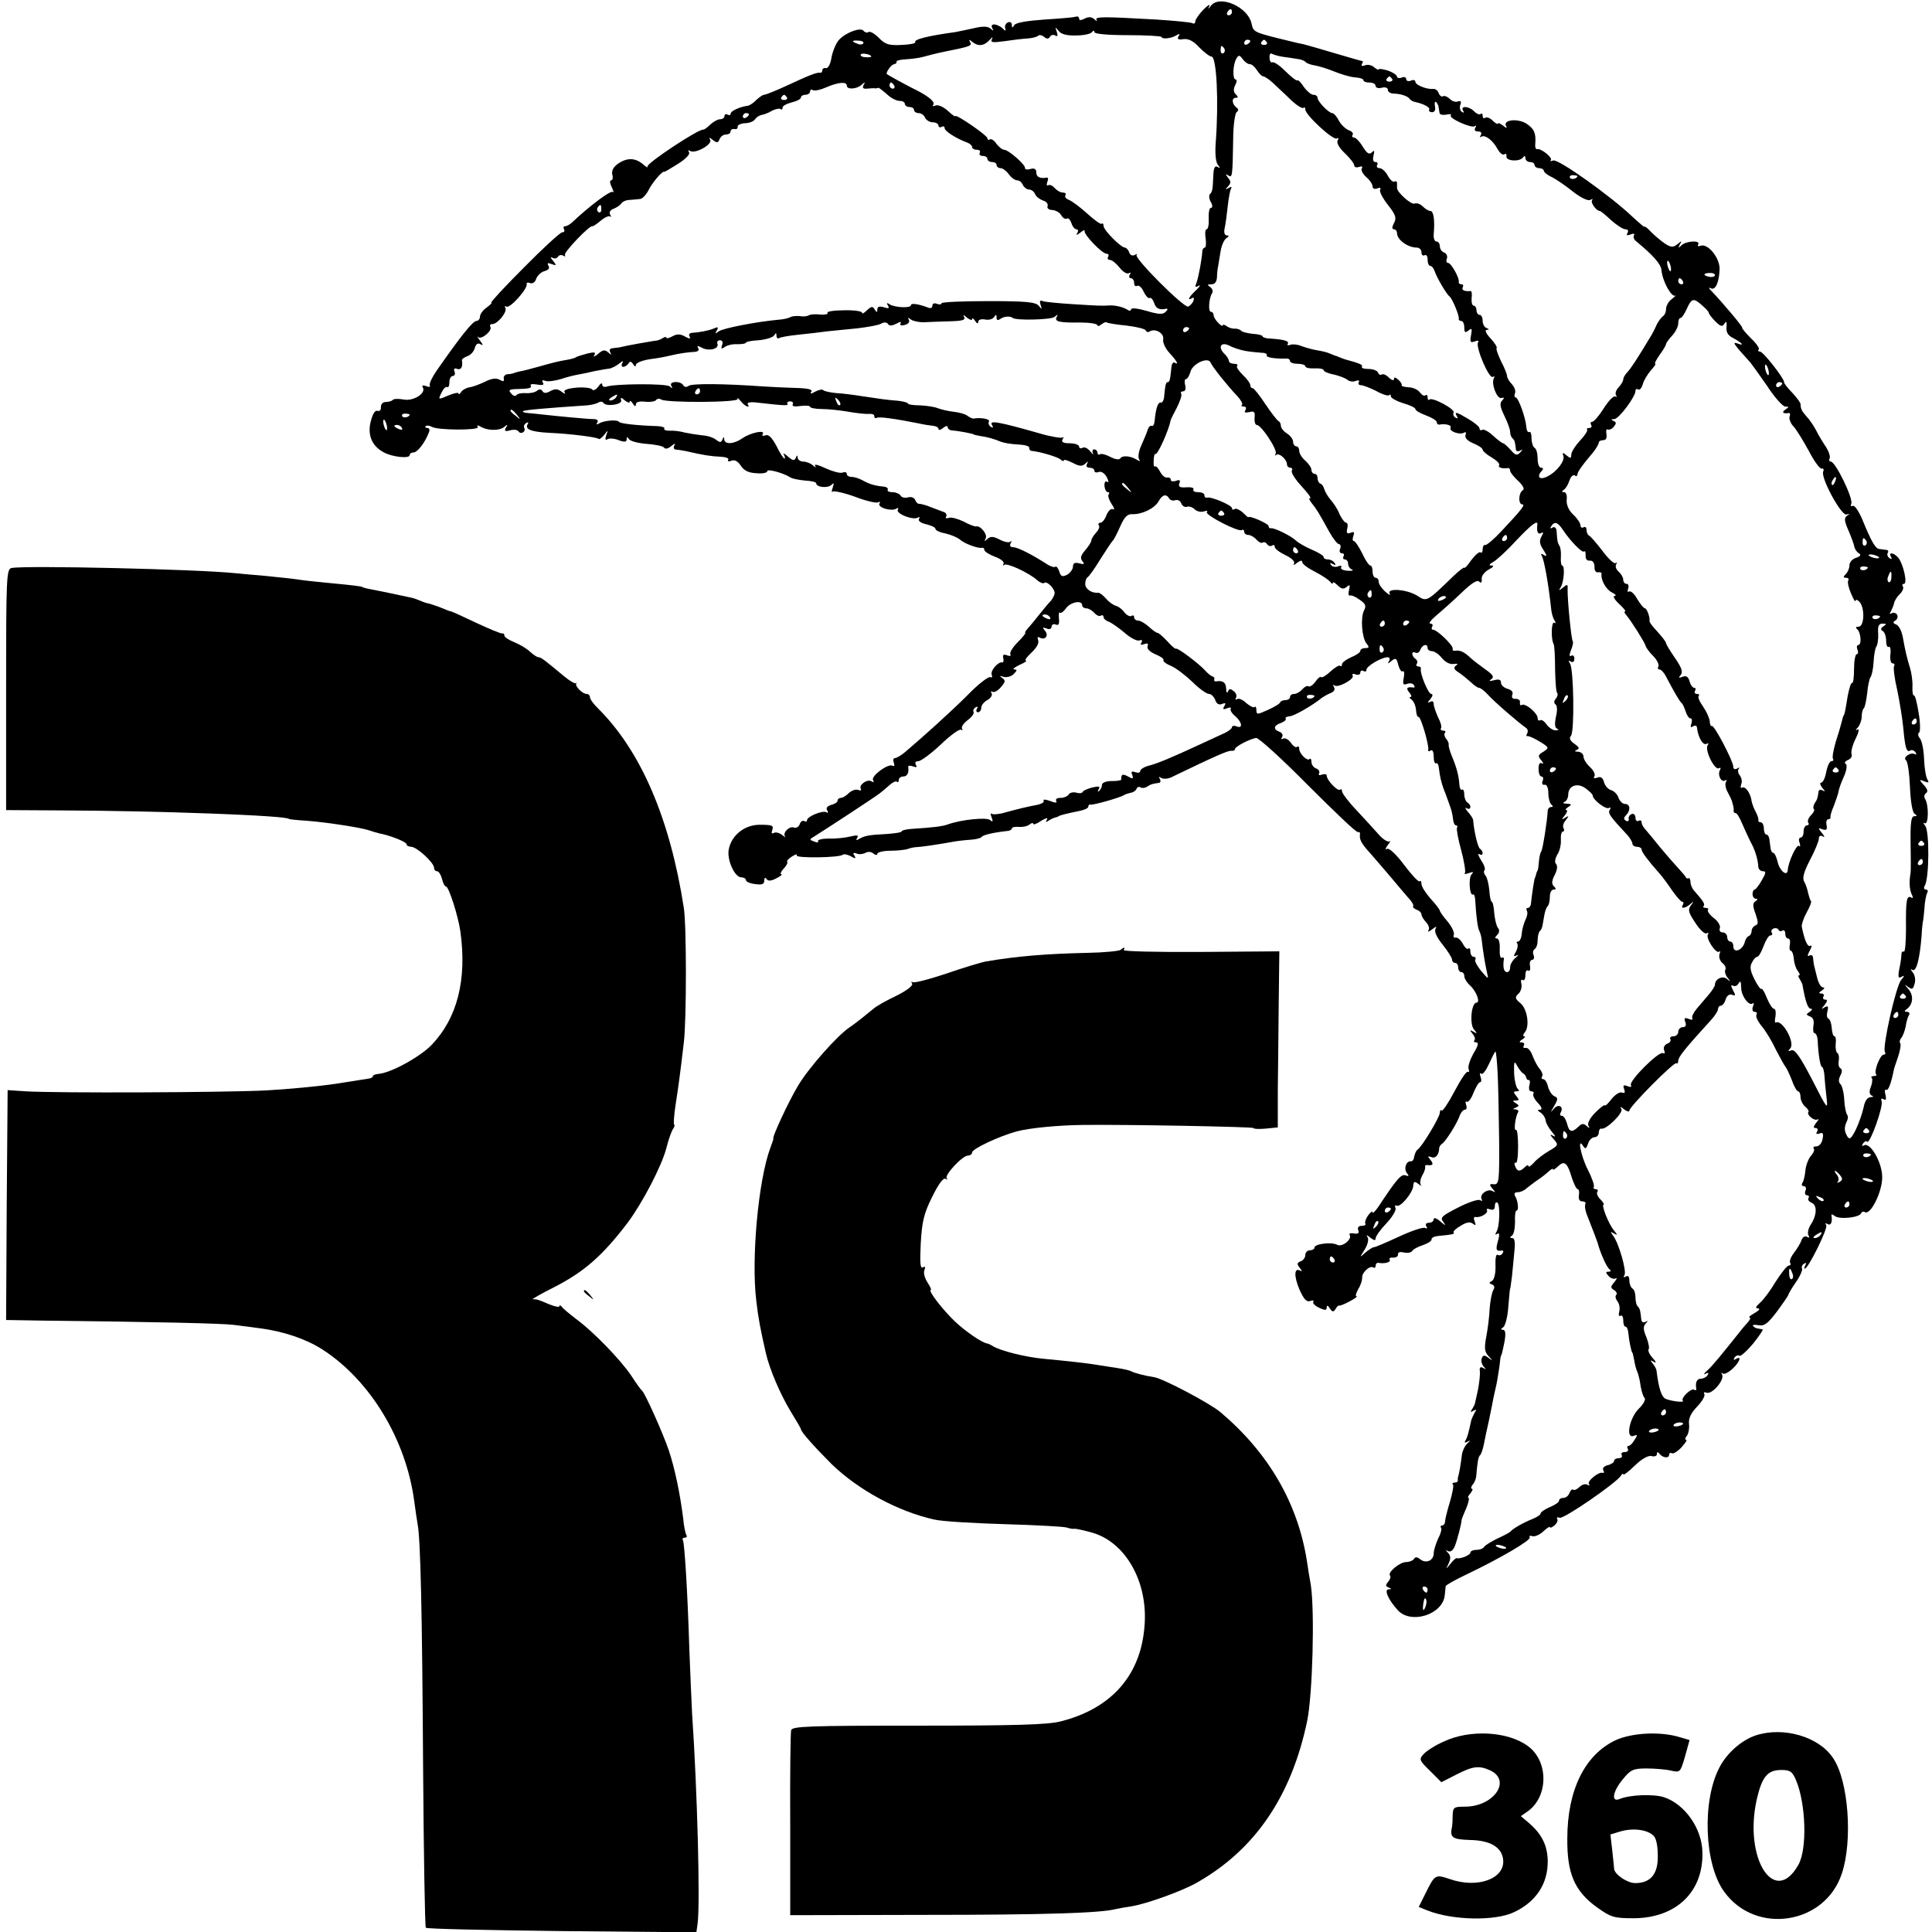 <?xml version="1.0" standalone="no"?>
<!DOCTYPE svg PUBLIC "-//W3C//DTD SVG 20010904//EN"
 "http://www.w3.org/TR/2001/REC-SVG-20010904/DTD/svg10.dtd">
<svg version="1.0" xmlns="http://www.w3.org/2000/svg"
 width="632pt" height="632pt" viewBox="0 0 632 632"
 preserveAspectRatio="xMidYMid meet">
<g transform="translate(0,632) scale(0.1,-0.1)"
fill="#000000" stroke="none">
<path d="M3961 6301 c-9 -12 -10 -12 -5 -1 4 8 -5 3 -20 -12 -14 -15 -26 -32
-26 -38 0 -6 -4 -9 -9 -6 -4 3 -57 8 -117 12 -177 10 -203 10 -197 -1 3 -5 0
-5 -7 2 -9 8 -19 9 -32 2 -12 -6 -18 -6 -18 0 0 6 -6 9 -12 6 -7 -2 -53 -6
-102 -9 -56 -4 -93 -10 -98 -18 -6 -10 -8 -10 -8 0 0 8 -6 12 -12 9 -7 -2 -12
-11 -10 -18 3 -11 1 -12 -9 -1 -7 6 -19 12 -27 12 -8 0 -10 -5 -6 -12 5 -10 4
-10 -5 -2 -9 8 -25 9 -54 2 -23 -5 -51 -11 -62 -13 -88 -12 -137 -24 -131 -33
2 -4 -18 -8 -45 -9 -40 -2 -53 1 -74 23 -14 14 -29 23 -34 19 -5 -3 -12 -1
-16 4 -8 13 -59 -5 -81 -30 -9 -10 -20 -36 -24 -57 -3 -21 -11 -36 -18 -35 -7
2 -12 -2 -12 -7 0 -5 -3 -9 -7 -8 -10 2 -34 -7 -111 -43 -35 -16 -67 -29 -72
-29 -5 0 -16 -8 -26 -17 -9 -10 -22 -18 -28 -19 -25 -3 -56 -17 -56 -26 0 -5
-4 -6 -10 -3 -5 3 -10 1 -10 -4 0 -6 -6 -11 -14 -11 -8 0 -22 -8 -32 -17 -10
-10 -20 -17 -23 -17 -14 4 -189 -112 -183 -121 3 -5 -4 -2 -15 8 -25 21 -52
22 -82 1 -15 -11 -21 -23 -18 -35 3 -11 1 -19 -4 -19 -5 0 -4 -10 2 -22 6 -13
8 -20 4 -16 -7 7 -79 -48 -133 -99 -7 -7 -18 -13 -23 -13 -6 0 -7 -4 -4 -10 3
-5 1 -10 -6 -10 -6 0 -63 -52 -125 -115 -63 -63 -111 -115 -107 -115 4 0 -3
-7 -15 -16 -12 -8 -22 -22 -22 -30 0 -8 -6 -14 -12 -14 -12 -1 -52 -51 -130
-163 -15 -22 -25 -43 -22 -48 3 -5 -3 -6 -12 -2 -11 4 -15 2 -11 -4 12 -19
-30 -46 -62 -40 -16 3 -32 3 -36 -1 -3 -4 -14 -7 -23 -7 -10 0 -16 -7 -16 -17
1 -9 -4 -14 -11 -12 -8 3 -16 -10 -22 -34 -12 -45 4 -82 43 -102 27 -15 84
-21 84 -9 0 5 6 9 13 9 12 0 36 30 49 63 5 10 3 17 -4 17 -6 0 -9 3 -5 6 3 3
12 2 19 -2 19 -12 158 -12 151 -1 -4 6 -1 7 8 2 22 -14 62 -15 78 -2 12 10 13
9 6 -2 -6 -11 -3 -13 13 -9 12 4 25 2 28 -3 3 -5 10 -7 15 -3 5 3 7 9 4 14 -3
5 0 12 6 16 7 4 9 3 5 -4 -10 -16 11 -25 73 -28 67 -3 154 -14 160 -20 2 -2
10 4 18 14 12 16 13 16 6 -2 -4 -13 -3 -17 4 -13 6 4 23 3 37 -3 19 -7 26 -6
26 3 0 9 2 9 8 0 4 -6 30 -13 57 -15 28 -2 53 -7 57 -12 4 -6 14 -4 24 5 11 9
15 9 10 2 -4 -8 -2 -13 6 -14 7 0 22 -3 33 -5 56 -13 83 -17 112 -18 17 -1 29
-5 25 -10 -3 -5 2 -7 11 -3 10 4 21 -2 30 -16 10 -16 26 -24 51 -25 20 -2 36
1 36 7 0 8 53 -6 76 -21 6 -4 27 -8 47 -10 21 -1 37 -5 37 -9 0 -13 38 -17 50
-5 8 8 9 6 4 -9 -4 -11 -4 -17 0 -13 4 3 37 -4 73 -17 36 -14 71 -22 76 -18 6
3 7 1 4 -4 -8 -13 39 -27 55 -17 6 4 8 3 5 -3 -8 -13 50 -36 66 -26 5 3 7 1 3
-5 -3 -6 6 -13 24 -17 16 -4 30 -10 30 -15 0 -5 15 -12 33 -15 17 -4 39 -13
47 -20 16 -14 60 -30 73 -27 4 1 7 -2 7 -7 0 -5 16 -15 34 -22 20 -7 32 -17
29 -23 -3 -6 -3 -8 2 -4 8 8 80 -25 108 -50 9 -8 20 -12 23 -9 8 8 34 -18 34
-33 0 -6 -6 -17 -12 -25 -7 -7 -24 -27 -38 -45 -14 -18 -31 -38 -38 -46 -7 -8
-11 -14 -8 -14 3 0 -8 -14 -25 -31 -16 -16 -27 -34 -24 -39 3 -6 -1 -7 -10 -4
-12 5 -16 2 -13 -9 2 -9 0 -15 -3 -14 -13 4 -40 -27 -35 -40 3 -8 1 -11 -4 -8
-6 3 -39 -22 -73 -57 -58 -58 -146 -137 -206 -188 -13 -11 -28 -20 -34 -20 -5
0 -6 -7 -3 -16 3 -8 2 -12 -4 -9 -14 9 -72 -34 -64 -47 4 -7 2 -8 -5 -4 -14 9
-43 -12 -35 -25 3 -5 -1 -6 -9 -3 -8 3 -21 -2 -30 -10 -9 -9 -20 -16 -26 -16
-6 0 -11 -4 -11 -9 0 -5 -9 -11 -21 -14 -13 -4 -18 -10 -13 -18 4 -7 3 -10 -3
-6 -12 7 -63 -14 -63 -26 0 -5 -4 -6 -9 -3 -5 3 -12 -1 -15 -10 -3 -9 -12 -14
-19 -11 -15 6 -38 -18 -29 -29 4 -5 -1 -2 -10 5 -9 7 -22 10 -27 6 -7 -3 -8 0
-5 9 6 16 0 18 -41 18 -49 0 -92 -34 -101 -80 -7 -34 19 -92 41 -92 8 0 15 -4
15 -9 0 -5 13 -11 30 -13 22 -3 30 -1 30 11 0 10 3 12 8 5 5 -7 15 -6 32 3 14
7 21 13 16 13 -5 0 -2 8 7 18 10 10 15 21 12 23 -2 3 5 11 17 18 11 7 17 8 14
3 -6 -10 141 -8 151 2 3 3 15 1 26 -5 15 -9 18 -8 12 2 -6 8 -4 11 7 7 8 -4
21 -2 29 2 8 5 19 4 26 -2 7 -6 13 -6 13 -1 0 5 19 10 43 10 23 0 49 3 57 6 8
3 22 6 30 6 17 1 59 7 110 16 19 4 49 7 65 8 17 1 33 5 36 9 4 7 41 15 87 20
6 1 12 4 12 8 0 4 10 6 23 5 12 -1 28 2 35 8 6 5 12 6 12 2 0 -4 12 0 26 10
15 9 23 11 19 4 -6 -9 -4 -10 6 -3 8 5 17 9 22 10 4 1 8 2 10 4 3 3 33 10 67
17 16 3 30 9 30 14 0 5 3 8 8 7 9 -2 93 22 107 30 6 4 17 7 25 9 8 1 16 7 18
13 2 5 8 8 13 4 5 -3 15 -2 22 3 12 8 17 9 38 12 5 0 7 6 3 13 -5 7 -3 8 5 3
7 -4 23 -3 34 3 143 69 184 87 195 86 6 -1 12 1 12 6 0 7 46 32 69 36 8 1 84
-68 169 -154 86 -86 159 -156 164 -154 4 1 7 -1 7 -5 -3 -19 3 -31 34 -65 17
-20 48 -55 67 -78 19 -23 45 -53 56 -66 12 -12 19 -25 17 -28 -3 -3 2 -8 11
-12 9 -3 16 -10 16 -16 0 -5 7 -16 15 -25 8 -8 12 -20 8 -26 -4 -7 2 -5 12 3
13 10 16 11 11 2 -5 -9 3 -27 23 -52 17 -21 31 -44 31 -49 0 -6 5 -11 10 -11
6 0 10 -7 10 -15 0 -8 5 -15 10 -15 6 0 10 -6 10 -13 0 -8 9 -22 19 -31 21
-19 34 -56 21 -56 -17 0 -23 -69 -9 -87 12 -14 12 -16 -1 -8 -12 7 -13 6 -3
-7 7 -8 10 -18 6 -21 -3 -4 -1 -7 6 -7 9 0 6 -12 -9 -36 -11 -20 -19 -43 -16
-51 3 -8 2 -12 -2 -9 -5 3 -24 -26 -44 -64 -20 -38 -39 -66 -42 -63 -3 4 -6 0
-6 -7 0 -14 -58 -111 -73 -121 -5 -3 -9 -14 -11 -23 -1 -9 -6 -16 -11 -15 -15
2 -24 -25 -13 -38 8 -10 7 -12 -4 -8 -14 6 -30 -13 -90 -104 -10 -14 -18 -22
-18 -17 0 6 -6 1 -14 -9 -8 -11 -12 -23 -10 -27 3 -5 -2 -8 -11 -8 -11 0 -15
-5 -12 -14 4 -10 0 -13 -14 -11 -11 2 -17 0 -14 -5 9 -14 -25 -41 -41 -32 -18
10 -74 3 -74 -9 0 -5 -7 -9 -15 -9 -8 0 -15 -7 -15 -15 0 -9 -7 -18 -15 -21
-13 -5 -13 -9 -3 -22 8 -10 8 -13 2 -9 -21 12 -22 -17 -3 -62 14 -31 23 -41
35 -37 8 3 13 2 10 -3 -3 -4 6 -13 19 -19 19 -9 25 -9 25 1 0 8 4 7 10 -3 8
-12 12 -13 19 -2 4 8 10 13 12 11 2 -1 18 5 34 14 17 9 27 16 22 17 -4 0 -1
10 6 23 8 12 13 29 13 37 -2 17 25 41 36 34 5 -3 8 0 8 5 0 6 3 10 8 10 21 -4
43 2 38 10 -3 5 2 8 12 7 9 0 16 4 15 10 -1 7 6 10 18 7 12 -3 24 -1 28 4 3 6
20 15 36 20 17 6 29 14 28 19 -1 5 10 10 23 11 43 4 54 6 49 11 -3 3 7 13 23
22 19 12 31 14 40 7 9 -7 11 -6 6 7 -4 9 -3 16 2 15 16 -4 44 13 38 22 -3 5 2
6 10 3 11 -4 16 0 16 11 0 9 4 14 8 11 10 -6 8 -79 -3 -96 -5 -8 -4 -11 3 -6
7 4 8 -3 2 -24 -8 -28 -6 -34 13 -31 5 1 6 -3 2 -9 -3 -6 -11 -8 -16 -5 -5 4
-8 -12 -7 -35 1 -25 -4 -45 -11 -50 -11 -6 -11 -8 0 -12 8 -3 9 -9 4 -18 -5
-8 -10 -35 -12 -60 -1 -25 -6 -66 -11 -92 -7 -38 -6 -50 7 -64 15 -16 15 -17
0 -6 -13 10 -18 10 -22 -2 -3 -7 0 -19 6 -26 9 -10 9 -11 -1 -5 -10 5 -13 2
-11 -11 1 -11 -2 -37 -6 -59 -5 -22 -9 -42 -10 -45 0 -3 -4 -11 -9 -19 -7 -10
-6 -12 4 -6 10 6 11 4 4 -6 -4 -8 -9 -18 -11 -24 -10 -47 -13 -56 -19 -67 -5
-7 -2 -9 7 -4 10 6 10 4 -1 -6 -8 -7 -16 -24 -18 -38 -3 -26 -9 -62 -12 -70
-1 -3 -2 -8 -1 -13 0 -4 -4 -7 -11 -7 -6 0 -9 -3 -5 -6 3 -3 -2 -29 -10 -57
-9 -29 -16 -58 -16 -64 0 -7 -4 -13 -9 -13 -5 0 -7 -4 -4 -8 3 -5 -2 -21 -10
-36 -7 -16 -14 -37 -14 -47 0 -24 -25 -35 -44 -20 -10 8 -16 9 -21 1 -3 -5
-15 -10 -26 -10 -20 0 -61 -34 -52 -44 3 -3 1 -12 -6 -20 -9 -11 -9 -15 1 -19
11 -4 11 -6 0 -6 -15 -1 -1 -34 31 -69 43 -46 146 -14 153 49 1 13 3 27 3 30
1 4 31 21 69 39 107 51 212 112 206 121 -3 5 1 6 8 4 8 -3 24 4 36 15 12 11
22 18 22 14 0 -3 7 -1 15 6 8 7 12 16 9 21 -3 5 1 7 8 4 13 -5 184 113 200
137 4 7 8 9 8 5 0 -4 17 8 37 28 24 23 44 34 55 32 10 -3 18 0 18 6 0 8 3 8 8
2 10 -14 32 -17 32 -4 0 5 4 8 9 5 4 -3 19 6 31 19 13 14 20 25 16 25 -5 0 -4
6 2 13 5 6 9 24 7 39 -2 18 6 35 27 57 16 17 27 35 23 41 -3 5 0 7 8 4 18 -6
60 43 50 60 -3 6 -2 8 2 3 5 -4 19 3 32 15 24 22 32 45 11 32 -7 -4 -8 -3 -4
5 4 6 11 9 16 6 4 -3 24 15 45 40 20 25 34 46 31 46 -3 1 -10 2 -15 3 -5 0
-13 4 -16 8 -4 4 3 5 17 3 19 -4 31 5 61 45 20 27 37 52 37 54 0 3 11 22 25
42 14 20 22 40 20 44 -3 5 0 12 6 16 8 4 9 3 5 -4 -4 -7 -5 -12 -2 -12 11 0
76 131 70 142 -4 7 -3 8 4 4 11 -7 17 6 13 28 -1 5 4 4 11 -2 15 -12 81 -5 86
9 2 5 8 7 12 4 19 -12 58 68 57 115 0 48 -40 116 -60 103 -6 -4 -7 -1 -3 6 5
7 11 10 14 6 9 -8 54 117 47 133 -3 8 0 10 7 6 7 -5 9 0 6 14 -4 12 -2 20 2
17 7 -4 16 20 25 65 0 3 7 22 14 43 7 21 10 41 7 44 -3 4 -2 11 3 17 6 7 12
24 15 39 2 15 7 31 11 37 3 5 0 10 -7 10 -9 0 -9 3 -2 8 22 15 25 45 7 66 -14
16 -14 18 -2 8 14 -10 17 -9 22 10 4 12 1 29 -6 37 -8 10 -8 13 -1 8 13 -7 24
37 30 113 1 25 4 45 4 45 1 0 3 19 5 41 1 23 6 47 9 53 4 6 2 11 -4 11 -6 0
-8 5 -4 12 15 23 16 178 2 196 -7 9 -8 13 -2 9 13 -7 14 61 1 80 -4 6 -2 15 3
18 8 5 5 14 -6 26 -17 19 -17 20 1 13 14 -6 16 -4 10 6 -5 8 -10 38 -11 67 -1
30 -7 60 -14 68 -6 7 -7 16 -2 19 4 2 4 32 -2 65 -5 33 -12 58 -15 56 -3 -2
-6 11 -5 28 1 18 -3 46 -8 62 -10 33 -15 53 -24 103 -4 19 -13 36 -21 39 -11
4 -12 8 -3 13 7 4 9 13 6 19 -4 6 -12 8 -18 5 -7 -5 -8 -2 -2 7 4 8 9 20 10
26 1 7 9 20 18 29 9 8 14 20 11 25 -4 5 -2 9 3 9 13 0 -2 65 -18 85 -15 18
-34 20 -24 3 4 -7 3 -8 -5 -4 -6 4 -9 12 -6 17 4 5 1 10 -4 10 -6 1 -16 2 -23
3 -13 1 -26 23 -57 99 -12 27 -25 46 -31 42 -5 -3 -7 0 -4 8 6 18 -52 137 -67
137 -5 0 -7 5 -4 10 3 6 -2 22 -12 38 -10 15 -25 39 -32 54 -8 15 -22 36 -31
45 -16 18 -20 26 -20 41 0 4 -12 21 -27 37 -16 16 -28 32 -27 35 1 11 -68 100
-79 100 -6 0 -7 3 -4 7 4 3 -8 20 -26 37 -17 17 -30 33 -28 34 2 3 -55 72
-106 126 -4 5 -3 6 3 3 15 -8 27 17 29 60 3 37 -38 88 -62 79 -8 -3 -11 -1 -8
4 9 15 -39 12 -54 -2 -11 -11 -12 -10 -6 2 8 13 6 13 -8 1 -14 -11 -21 -11
-42 3 -13 9 -33 26 -45 38 -11 12 -20 19 -20 16 0 -3 -17 12 -39 32 -71 68
-244 191 -260 185 -9 -3 -12 -3 -8 1 7 8 -33 40 -45 36 -4 -1 -7 6 -6 16 3 36
-3 50 -28 67 -29 19 -80 13 -67 -8 4 -8 1 -7 -10 2 -9 7 -17 10 -17 7 0 -4 -7
0 -16 8 -8 9 -20 14 -25 11 -5 -4 -9 -1 -9 6 0 7 -3 10 -6 6 -4 -3 -13 0 -21
8 -17 18 -47 20 -37 3 4 -7 3 -8 -4 -4 -6 4 -8 14 -5 23 4 11 2 14 -8 11 -8
-3 -20 1 -27 9 -8 7 -17 11 -22 8 -4 -3 -11 2 -14 11 -3 8 -11 14 -18 13 -21
-2 -58 13 -58 23 0 6 -7 8 -15 4 -8 -3 -15 -1 -15 5 0 6 -7 9 -15 5 -8 -3 -15
-1 -15 3 0 5 -13 14 -30 20 -16 5 -30 7 -30 4 0 -3 -7 0 -15 7 -8 7 -22 10
-30 6 -9 -3 -13 -2 -10 4 3 6 4 10 2 10 -2 0 -41 11 -88 25 -46 14 -93 27
-104 30 -11 2 -29 6 -40 9 -128 31 -124 30 -131 59 -12 55 -105 95 -133 58z
m69 -21 c0 -5 -5 -10 -11 -10 -5 0 -7 5 -4 10 3 6 8 10 11 10 2 0 4 -4 4 -10z
m-510 -76 c25 0 48 5 52 11 5 6 8 6 8 0 0 -6 43 -10 110 -10 60 0 110 -3 110
-6 0 -8 33 -5 49 6 10 6 12 4 6 -4 -5 -9 0 -12 16 -9 17 2 33 -6 52 -27 16
-16 34 -30 40 -30 17 0 24 -147 14 -280 -3 -37 0 -66 7 -74 8 -11 8 -13 -1 -7
-9 5 -13 -3 -14 -28 -2 -48 -3 -53 -11 -61 -4 -4 -3 -16 3 -26 6 -11 6 -19 0
-19 -5 0 -8 -16 -7 -35 1 -19 -2 -35 -7 -35 -4 0 -6 -13 -3 -30 2 -16 1 -30
-3 -30 -4 0 -8 -6 -8 -12 -1 -23 -12 -84 -19 -103 -6 -14 -4 -16 7 -10 8 4 4
-2 -8 -14 -24 -22 -31 -37 -13 -26 5 3 7 0 4 -9 -3 -8 -11 -16 -17 -19 -14 -5
-178 159 -169 169 4 4 1 4 -6 0 -7 -4 -15 -1 -18 8 -3 9 -10 16 -14 16 -13 0
-70 57 -70 71 0 7 -3 10 -6 7 -3 -3 -24 12 -47 33 -23 21 -50 41 -60 45 -9 3
-15 10 -12 15 4 5 0 9 -8 9 -8 0 -20 7 -27 15 -7 8 -16 12 -21 9 -5 -3 -6 2
-3 11 4 9 3 15 -2 14 -22 -4 -34 2 -34 17 0 11 -6 15 -20 11 -10 -3 -18 -1
-17 3 3 10 -54 60 -68 60 -6 0 -17 9 -25 19 -7 11 -17 18 -22 15 -4 -3 -8 -1
-8 4 0 9 -105 81 -105 72 0 -3 -11 5 -25 18 -13 12 -31 20 -39 17 -9 -3 -12
-3 -9 1 9 9 -10 26 -52 48 -19 9 -48 25 -65 34 -16 9 -32 18 -33 19 -7 3 13
32 23 33 6 1 9 5 8 9 -1 3 13 6 30 7 18 1 43 4 57 8 14 4 45 12 70 17 85 17
91 19 83 32 -5 9 -2 8 9 -1 19 -15 38 -12 56 8 8 9 11 10 7 2 -6 -11 2 -12 39
-7 26 4 60 8 76 9 16 1 32 5 36 9 4 4 13 2 20 -4 8 -7 14 -7 19 1 3 6 11 7 17
4 8 -5 9 -1 5 12 -6 17 -6 17 6 3 8 -11 27 -16 57 -15z m-696 -26 c-3 -4 -11
-5 -19 -1 -21 7 -19 12 4 10 11 0 18 -5 15 -9z m1266 8 c0 -3 -4 -8 -10 -11
-5 -3 -10 -1 -10 4 0 6 5 11 10 11 6 0 10 -2 10 -4z m54 -4 c3 -5 -1 -9 -9 -9
-8 0 -12 4 -9 9 3 4 7 8 9 8 2 0 6 -4 9 -8z m-139 -21 c3 -5 2 -12 -3 -15 -5
-3 -9 1 -9 9 0 17 3 19 12 6z m-1155 -26 c0 -2 -9 -3 -19 -2 -11 0 -18 5 -15
9 4 6 34 0 34 -7z m1348 -1 c15 -2 36 -5 47 -7 11 -1 23 -6 26 -10 3 -4 17 -9
30 -11 13 -2 42 -11 64 -20 22 -9 52 -18 67 -19 16 -1 28 -5 28 -9 0 -5 9 -8
20 -8 11 0 20 -5 20 -11 0 -6 9 -9 20 -6 12 3 20 0 20 -7 0 -6 8 -12 18 -12
25 -1 46 -8 53 -17 3 -5 12 -10 20 -11 27 -6 49 -18 44 -25 -2 -4 2 -8 10 -8
8 0 12 8 9 20 -2 11 0 16 4 13 4 -4 8 -12 8 -17 1 -5 2 -13 3 -18 0 -6 11 -8
22 -6 12 3 19 1 15 -2 -9 -9 66 -43 78 -36 5 4 6 1 2 -5 -4 -7 -1 -12 9 -12
10 0 13 -5 9 -12 -4 -6 -3 -9 2 -5 12 7 38 -12 53 -41 7 -12 16 -20 22 -17 5
4 8 1 7 -6 -4 -16 44 -19 54 -4 5 6 8 6 8 -2 0 -7 7 -13 15 -13 8 0 15 -4 15
-10 0 -5 7 -10 15 -10 8 0 15 -4 15 -8 0 -5 12 -15 28 -22 15 -8 46 -29 69
-48 25 -19 48 -30 55 -26 7 4 10 4 6 -1 -6 -7 14 -35 25 -35 3 0 19 -13 37
-30 18 -16 39 -30 47 -30 8 0 11 -5 7 -12 -5 -8 -2 -9 10 -5 9 4 15 3 11 -3
-3 -5 0 -14 7 -19 57 -47 81 -75 83 -94 3 -37 33 -91 46 -84 3 1 -4 -4 -13
-12 -10 -7 -18 -22 -18 -32 0 -10 -5 -21 -11 -24 -5 -4 -15 -17 -20 -28 -5
-12 -15 -31 -22 -42 -39 -65 -63 -102 -74 -113 -7 -7 -13 -18 -13 -23 0 -6 -7
-17 -15 -26 -8 -8 -12 -19 -9 -25 4 -6 3 -8 -2 -5 -6 3 -22 -14 -38 -39 -15
-24 -32 -44 -38 -44 -5 0 -6 -4 -3 -10 3 -5 1 -10 -6 -10 -7 0 -10 -2 -7 -5 3
-3 -8 -20 -23 -36 -16 -17 -29 -38 -29 -46 0 -13 -3 -13 -15 -3 -13 11 -15 10
-11 -1 6 -16 -20 -51 -51 -67 -24 -13 -37 -4 -22 15 9 9 8 13 0 13 -6 0 -11
13 -11 29 0 17 -4 33 -10 36 -5 3 -10 17 -10 31 0 14 -3 23 -7 21 -5 -3 -9 5
-10 16 -2 30 -26 97 -35 97 -4 0 -5 6 -2 14 3 7 -2 20 -10 29 -9 9 -16 21 -16
27 0 6 -9 28 -20 49 -10 21 -17 41 -14 43 2 3 -7 17 -20 31 -14 15 -20 27 -13
28 9 0 9 2 0 6 -7 2 -13 13 -13 24 0 10 -4 19 -10 19 -5 0 -10 7 -10 15 0 8
-4 15 -9 15 -5 0 -8 11 -7 25 2 13 0 24 -3 23 -20 -2 -31 3 -26 12 3 6 1 10
-4 10 -6 0 -10 3 -9 8 3 12 -25 62 -35 62 -5 0 -7 6 -4 14 3 8 -1 17 -9 20 -8
3 -14 12 -14 21 0 8 -5 15 -11 15 -6 0 -10 10 -9 23 4 46 0 77 -11 77 -6 0
-17 7 -25 15 -8 8 -20 12 -27 9 -11 -4 -57 37 -57 51 0 3 0 10 0 16 0 5 -4 8
-8 5 -5 -3 -15 6 -22 19 -7 14 -20 25 -27 25 -8 0 -11 5 -8 10 3 6 1 10 -6 10
-7 0 -9 8 -6 21 4 16 3 19 -5 11 -9 -9 -16 -4 -30 18 -10 17 -23 30 -28 30 -6
0 -9 4 -5 9 3 5 -3 12 -13 15 -10 4 -25 18 -32 31 -7 14 -17 25 -22 25 -11 0
-48 38 -48 50 0 6 -6 10 -14 10 -7 0 -21 12 -31 26 -9 14 -19 24 -21 21 -3 -2
-20 11 -39 30 -19 19 -38 32 -43 29 -4 -2 -9 4 -9 15 -1 11 3 17 8 13 6 -3 22
-8 37 -10z m-109 -24 c6 0 16 -9 23 -20 7 -11 16 -20 21 -20 4 0 19 -10 32
-22 13 -13 40 -37 58 -55 19 -18 37 -29 41 -26 3 4 6 1 6 -5 0 -18 91 -102
103 -95 6 3 7 1 3 -6 -5 -7 4 -24 23 -42 17 -16 31 -34 31 -40 0 -6 7 -8 16
-5 9 3 12 2 9 -5 -4 -5 3 -18 14 -28 12 -10 21 -24 21 -31 0 -7 7 -10 16 -6 9
3 12 2 9 -4 -4 -6 8 -28 25 -50 26 -33 29 -43 20 -60 -7 -13 -7 -20 0 -20 5 0
10 -6 10 -13 0 -21 35 -47 65 -47 8 0 15 -7 15 -16 0 -8 5 -12 10 -9 6 3 10
-3 10 -14 0 -12 4 -21 9 -21 5 0 11 -8 14 -17 7 -21 39 -76 49 -83 9 -7 32
-63 30 -72 -1 -5 3 -8 8 -8 6 0 10 -10 10 -21 0 -17 3 -19 14 -10 11 9 12 6 8
-16 -4 -22 -2 -25 12 -20 10 4 15 3 11 -3 -9 -15 36 -120 48 -113 6 3 7 2 4
-4 -10 -16 9 -68 24 -65 10 3 11 0 3 -8 -9 -9 -7 -21 7 -50 11 -22 19 -45 19
-53 0 -7 3 -17 8 -21 7 -7 8 -11 11 -37 0 -5 7 -7 14 -3 9 5 9 4 0 -6 -10 -11
-16 -10 -31 8 -11 12 -22 22 -25 22 -3 0 -18 11 -33 25 -14 13 -30 22 -35 19
-5 -3 -9 -1 -9 4 0 6 -16 19 -36 31 -40 24 -48 26 -38 9 4 -7 3 -8 -5 -4 -6 4
-9 11 -6 16 7 11 -70 52 -79 43 -3 -4 -6 0 -6 7 0 7 -3 10 -7 7 -3 -4 -11 0
-18 9 -6 9 -23 17 -37 17 -14 1 -25 4 -23 7 2 3 -3 11 -11 18 -9 8 -14 9 -14
2 0 -6 -7 -4 -16 4 -8 9 -19 14 -24 11 -5 -3 -10 0 -12 6 -2 6 -16 12 -31 12
-15 0 -24 3 -22 7 4 7 -6 11 -57 25 -5 2 -10 4 -13 5 -3 1 -8 3 -12 5 -5 1
-15 5 -24 9 -9 4 -27 8 -40 10 -13 2 -35 8 -49 13 -14 6 -31 8 -39 5 -8 -3
-12 -1 -8 4 5 9 -16 14 -65 17 -10 1 -18 4 -18 7 0 3 -14 7 -32 8 -18 2 -35 6
-38 10 -3 4 -12 7 -20 7 -8 -1 -21 3 -27 8 -7 5 -13 6 -13 3 0 -4 -7 -1 -15 8
-8 8 -15 19 -15 25 0 6 -4 11 -9 11 -9 0 -7 43 4 61 4 6 1 15 -6 20 -11 7 -10
9 4 9 11 0 17 8 18 23 0 12 2 29 4 37 1 8 5 30 8 49 3 19 12 38 19 42 9 6 9 9
1 9 -7 0 -10 9 -7 23 3 12 7 44 10 71 3 28 8 54 11 59 4 6 0 7 -8 2 -11 -6
-12 -5 -2 5 10 11 10 17 0 29 -9 12 -9 13 1 7 13 -8 14 -6 16 119 0 44 6 83
11 88 7 5 7 10 0 15 -15 11 -17 32 -3 32 9 0 9 3 0 12 -7 7 -8 17 -1 30 5 10
6 18 1 18 -11 0 -9 51 3 69 7 12 10 11 20 -2 7 -10 17 -17 24 -17z m465 -48
c3 -5 -1 -9 -9 -9 -8 0 -12 4 -9 9 3 4 7 8 9 8 2 0 6 -4 9 -8z m-1784 -22 c0
-14 33 -12 49 3 11 10 12 9 6 -1 -5 -10 -1 -13 11 -12 11 1 22 2 27 1 4 0 8 0
10 2 1 1 13 -8 27 -20 13 -13 32 -23 42 -23 10 0 18 -4 18 -10 0 -5 7 -10 15
-10 8 0 15 -4 15 -10 0 -5 7 -10 15 -10 9 0 18 -7 21 -15 4 -8 15 -15 25 -15
10 0 19 -5 19 -11 0 -5 5 -7 10 -4 6 3 10 2 10 -4 0 -10 38 -34 73 -47 9 -3
17 -10 17 -15 0 -5 7 -9 16 -9 8 0 12 -4 9 -10 -3 -5 1 -10 9 -10 9 0 16 -4
16 -10 0 -5 7 -10 15 -10 8 0 15 -4 15 -10 0 -5 6 -10 13 -10 7 0 19 -9 27
-20 8 -11 20 -20 28 -20 7 0 15 -7 18 -15 4 -8 13 -15 20 -15 8 0 17 -7 20
-15 3 -8 15 -17 26 -21 11 -3 17 -11 15 -18 -3 -7 4 -13 16 -13 11 -1 25 -9
29 -18 5 -8 13 -13 18 -10 5 3 11 -4 15 -15 3 -11 11 -20 16 -20 6 0 7 -6 3
-12 -5 -8 -2 -8 10 1 9 8 16 10 14 5 -3 -11 57 -74 72 -74 6 0 8 -4 5 -10 -3
-5 -1 -10 5 -10 7 0 21 -11 32 -25 11 -14 24 -22 30 -19 7 4 8 2 4 -4 -4 -7
-2 -12 3 -12 6 0 11 -7 11 -16 0 -8 4 -12 10 -9 5 3 15 -5 21 -19 7 -14 15
-23 20 -21 4 3 10 -4 14 -15 6 -19 17 -25 40 -20 6 1 5 -4 -2 -10 -8 -9 -23
-9 -62 3 -28 8 -51 11 -51 5 0 -5 -6 -6 -12 -1 -15 9 -38 14 -55 14 -31 -2
-42 -1 -123 4 -47 3 -91 7 -99 10 -9 4 -11 0 -7 -12 5 -16 4 -16 -6 -3 -11 12
-42 15 -165 15 -84 0 -153 -3 -153 -7 0 -4 -7 -5 -15 -2 -8 4 -15 1 -15 -6 0
-8 -7 -10 -17 -5 -30 11 -53 14 -53 7 0 -11 -52 -8 -69 2 -10 7 -12 5 -6 -4 5
-9 2 -10 -14 -5 -14 4 -21 2 -21 -7 0 -11 -2 -11 -9 0 -6 11 -11 10 -25 -3 -9
-9 -16 -13 -16 -8 0 5 -27 9 -59 8 -32 0 -57 -4 -54 -8 3 -5 -8 -7 -23 -6 -16
2 -34 1 -39 -3 -6 -3 -19 -4 -29 -2 -11 1 -24 0 -30 -3 -6 -4 -24 -8 -41 -9
-74 -7 -181 -28 -194 -38 -12 -9 -13 -8 -6 3 6 11 4 13 -11 6 -18 -7 -44 -12
-72 -14 -7 -1 -10 -6 -6 -12 4 -8 0 -8 -15 0 -15 9 -27 9 -41 1 -11 -6 -20 -8
-20 -5 0 4 -6 3 -12 -1 -7 -5 -19 -9 -28 -9 -14 -2 -94 -16 -112 -21 -5 -1
-15 -2 -24 -3 -9 -1 -12 -6 -8 -13 5 -10 4 -10 -6 -1 -11 10 -18 9 -34 -5 -11
-9 -16 -11 -12 -4 6 10 1 11 -21 6 -15 -4 -32 -9 -38 -12 -5 -4 -19 -7 -30 -9
-30 -5 -45 -9 -95 -23 -25 -7 -52 -14 -60 -15 -8 -2 -17 -4 -20 -6 -3 -1 -12
-3 -20 -3 -8 -1 -14 -8 -12 -15 2 -9 -2 -10 -14 -3 -11 6 -27 4 -48 -7 -17 -8
-40 -17 -51 -18 -10 -2 -23 -9 -27 -16 -4 -6 -8 -9 -8 -4 0 4 -15 1 -34 -7
-33 -14 -33 -14 -22 9 6 13 14 21 18 19 5 -3 8 4 8 15 0 12 5 21 11 21 6 0 9
7 6 14 -4 10 -1 13 9 9 12 -4 19 7 15 29 0 4 8 9 18 13 10 3 21 15 24 26 4 14
10 18 19 13 9 -6 9 -2 -2 12 -8 10 -10 16 -5 11 10 -9 47 22 39 34 -3 5 0 9 7
9 17 0 50 41 42 53 -3 5 -1 7 4 4 11 -7 70 59 66 74 -2 4 4 6 11 3 8 -3 17 3
20 14 4 11 16 22 27 25 14 4 18 10 13 18 -5 9 -2 10 11 5 16 -6 16 -4 4 11 -8
9 -9 14 -2 10 6 -4 14 -3 18 3 4 6 11 7 17 4 6 -4 9 -3 6 2 -5 8 82 99 90 94
2 -1 14 7 27 18 13 11 27 17 31 14 4 -4 4 -1 0 6 -4 7 0 15 11 19 10 4 21 11
25 17 4 6 16 12 28 12 11 1 26 2 33 3 8 0 20 13 28 28 13 26 46 65 52 61 1 -1
21 11 45 26 25 16 40 31 36 38 -4 7 -3 8 4 4 17 -10 74 22 65 37 -5 8 -2 8 9
-1 13 -10 17 -10 22 3 3 8 12 15 21 15 8 0 15 4 15 10 0 6 6 9 13 8 6 -2 11 2
10 7 -1 6 10 11 24 12 14 0 29 6 33 13 4 6 13 12 21 14 8 1 24 7 35 14 12 6
24 8 28 5 3 -3 6 -1 6 5 0 6 14 13 30 17 17 4 30 11 30 16 0 5 7 9 15 9 8 0
15 5 15 11 0 5 4 8 9 4 6 -3 25 1 43 9 39 17 68 20 68 6z m155 0 c3 -5 1 -10
-4 -10 -6 0 -11 5 -11 10 0 6 2 10 4 10 3 0 8 -4 11 -10z m-351 -38 c3 -5 -1
-9 -9 -9 -8 0 -12 4 -9 9 3 4 7 8 9 8 2 0 6 -4 9 -8z m-124 -56 c0 -3 -4 -8
-10 -11 -5 -3 -10 -1 -10 4 0 6 5 11 10 11 6 0 10 -2 10 -4z m2710 -202 c0 -8
-19 -13 -24 -6 -3 5 1 9 9 9 8 0 15 -2 15 -3z m-3193 -109 c0 -8 -4 -12 -9 -9
-5 3 -6 10 -3 15 9 13 12 11 12 -6z m3499 -191 c1 -9 0 -13 -4 -10 -3 4 -7 14
-8 22 -1 9 0 13 4 10 3 -4 7 -14 8 -22z m144 -24 c0 -4 -7 -7 -15 -6 -23 3
-26 12 -5 13 11 1 20 -2 20 -7z m-105 -20 c3 -5 1 -10 -4 -10 -6 0 -11 5 -11
10 0 6 2 10 4 10 3 0 8 -4 11 -10z m63 -79 c12 -10 22 -21 22 -25 0 -3 10 -16
21 -27 17 -17 23 -19 30 -8 6 10 8 7 7 -10 -2 -17 4 -28 20 -36 30 -16 41 -28
17 -19 -20 7 -16 1 41 -62 5 -6 30 -41 55 -77 24 -37 51 -67 59 -67 13 0 13
-1 0 -10 -13 -9 -7 -14 12 -11 4 0 5 -5 2 -12 -2 -7 3 -22 13 -32 10 -11 32
-47 50 -80 17 -33 36 -59 42 -58 6 2 8 -3 5 -10 -8 -21 59 -144 76 -140 11 3
12 2 2 -4 -10 -8 -9 -17 5 -49 9 -21 18 -45 19 -53 2 -8 8 -17 15 -21 8 -5 5
-10 -10 -15 -11 -3 -21 -14 -21 -24 0 -9 -5 -22 -12 -29 -9 -9 -9 -12 1 -12 7
0 10 -4 7 -9 -3 -5 1 -24 9 -42 8 -19 14 -30 15 -24 0 5 6 3 12 -3 19 -19 17
-82 -2 -82 -9 0 -11 -3 -5 -8 12 -9 16 -52 4 -52 -5 0 -6 -7 -3 -15 4 -8 2
-15 -2 -15 -5 0 -9 -22 -9 -49 0 -27 -3 -47 -6 -45 -4 2 -10 -18 -15 -44 -8
-50 -10 -60 -14 -64 -1 -2 -3 -10 -5 -18 -2 -8 -10 -37 -19 -64 -8 -27 -13
-53 -10 -58 3 -4 1 -8 -5 -8 -6 0 -13 -16 -17 -35 -3 -19 -11 -35 -16 -35 -6
0 -4 -8 3 -17 10 -11 10 -14 2 -9 -7 4 -14 2 -14 -3 -3 -21 -4 -26 -13 -39 -4
-7 -6 -16 -2 -19 3 -3 -2 -12 -10 -20 -8 -8 -12 -19 -9 -24 4 -5 1 -9 -4 -9
-6 0 -11 -9 -11 -20 0 -11 -4 -20 -10 -20 -5 0 -7 -8 -3 -17 3 -10 2 -15 -2
-10 -8 6 -35 -52 -37 -80 -2 -22 -27 -1 -33 28 -4 16 -10 29 -14 29 -4 0 -8 7
-9 15 -1 8 -3 22 -4 30 -1 8 -5 15 -10 15 -4 0 -8 9 -8 20 0 11 -5 20 -10 20
-6 0 -9 3 -8 8 1 4 -3 16 -9 27 -6 11 -13 29 -14 40 -5 24 -21 45 -31 38 -4
-2 -5 3 -2 12 4 8 1 21 -5 29 -6 7 -7 17 -3 21 4 5 1 5 -5 1 -8 -4 -13 -2 -13
6 0 18 -63 138 -70 133 -3 -2 -7 5 -7 16 -1 10 -11 32 -22 48 -11 15 -18 31
-14 35 3 3 1 6 -6 6 -7 0 -9 5 -6 10 3 6 2 10 -3 10 -5 0 -12 10 -15 21 -4 15
-11 20 -23 15 -13 -5 -14 -3 -6 6 8 10 3 24 -19 56 -16 23 -29 45 -29 48 0 5
-13 21 -40 51 -8 9 -15 19 -14 22 2 12 -9 41 -15 41 -4 0 -15 14 -25 30 -9 17
-21 28 -27 25 -5 -3 -6 1 -3 9 3 9 1 16 -5 16 -6 0 -11 6 -11 14 0 7 -7 19
-15 26 -8 7 -12 17 -8 24 3 6 3 8 -2 4 -4 -4 -24 14 -43 40 -20 26 -40 49 -44
50 -4 2 -8 10 -8 18 0 9 -4 12 -10 9 -5 -3 -10 0 -10 7 0 7 -11 23 -24 35 -15
14 -22 32 -21 48 2 14 -2 25 -8 25 -9 0 -9 2 -1 8 6 4 14 17 18 30 4 12 12 20
17 17 5 -4 9 -2 9 2 0 9 15 30 53 75 9 12 17 25 17 30 0 4 6 8 14 8 10 0 13 7
11 20 -2 11 0 18 4 15 5 -2 14 1 20 9 9 11 9 15 -1 19 -9 4 -8 6 3 6 15 1 69
73 69 92 0 6 4 8 9 5 5 -3 11 4 15 17 3 12 15 32 26 45 11 12 18 22 15 22 -4
0 3 13 14 29 12 16 21 32 21 35 0 4 9 16 20 28 11 12 20 30 20 40 0 10 3 18 8
18 4 0 13 14 20 30 16 35 22 36 50 11z m-2388 -45 c0 5 5 2 10 -6 6 -9 10 -10
10 -3 0 7 9 10 22 8 12 -3 26 1 30 8 6 9 8 9 8 -2 0 -9 4 -10 13 -4 10 8 32
10 40 3 10 -9 125 -6 136 3 11 9 13 9 8 1 -9 -16 7 -20 76 -19 31 0 57 -4 57
-9 0 -4 6 -3 13 3 8 6 16 9 18 6 3 -2 31 -7 64 -10 33 -4 62 -11 63 -16 2 -5
8 -7 13 -3 18 11 48 -6 44 -26 -2 -10 7 -30 21 -45 24 -26 32 -41 16 -31 -4 2
-9 -4 -10 -15 -4 -42 -6 -49 -12 -49 -6 0 -8 -7 -12 -49 -1 -11 -6 -19 -11
-18 -9 2 -16 -18 -20 -60 -1 -11 -5 -19 -10 -16 -4 2 -10 -4 -13 -14 -3 -10
-13 -33 -21 -51 -8 -18 -11 -37 -7 -44 5 -7 3 -8 -7 -2 -21 13 -47 15 -54 5
-3 -6 -17 -4 -32 4 -15 8 -30 12 -35 9 -4 -3 -8 0 -8 5 0 6 -5 11 -11 11 -5 0
-7 -6 -4 -12 4 -7 0 -5 -9 6 -8 10 -19 15 -25 11 -6 -3 -11 -1 -11 4 0 6 -14
11 -31 11 -21 0 -28 4 -23 13 4 6 4 9 0 6 -3 -3 -37 2 -74 13 -137 39 -167 44
-157 28 5 -9 4 -11 -4 -6 -6 4 -9 12 -6 17 5 8 -25 14 -49 10 -4 -1 -13 3 -20
8 -7 6 -27 12 -46 14 -19 2 -43 8 -53 12 -10 4 -35 8 -57 9 -22 0 -40 3 -40 6
0 3 -15 7 -32 9 -39 3 -58 6 -118 15 -25 4 -62 9 -83 10 -21 2 -41 6 -44 10
-3 3 -15 1 -26 -5 -14 -8 -18 -8 -13 0 5 7 -11 11 -51 12 -32 1 -80 3 -108 5
-125 9 -231 10 -242 2 -7 -5 -14 -5 -18 2 -9 15 -48 13 -39 -2 5 -9 4 -10 -5
-2 -11 10 -181 9 -208 -1 -7 -2 -13 1 -13 7 0 7 -6 4 -13 -7 -8 -10 -16 -14
-20 -9 -3 5 -26 8 -51 6 -31 -3 -44 -8 -39 -16 4 -6 0 -5 -9 2 -13 10 -22 11
-37 3 -14 -8 -22 -8 -26 -1 -4 7 -11 8 -18 2 -7 -6 -23 -9 -37 -8 -14 1 -28
-2 -31 -7 -3 -4 -11 -2 -17 6 -9 10 -7 13 11 14 47 1 58 3 53 12 -3 4 6 6 21
3 18 -3 24 -1 19 6 -4 8 -2 10 8 6 8 -3 31 0 51 6 20 7 46 13 58 15 12 2 36 7
52 11 17 3 37 7 47 8 9 1 24 9 34 17 11 9 15 9 10 2 -4 -7 -3 -13 3 -13 5 0
13 5 17 11 4 8 9 7 15 -2 5 -9 9 -9 9 -3 0 7 21 15 46 19 25 3 56 9 67 12 30
7 58 11 80 12 11 1 15 6 11 12 -5 8 -2 9 11 2 22 -13 58 -5 52 12 -3 6 1 12 8
12 8 0 11 -7 7 -16 -4 -12 -2 -14 9 -6 8 6 26 10 42 9 15 0 27 2 27 5 0 3 19
7 42 8 23 2 45 9 50 15 6 10 8 10 8 0 0 -7 4 -11 9 -8 4 3 32 8 62 11 30 3 72
8 94 11 22 2 67 7 100 10 33 4 68 10 77 15 10 6 19 5 23 -1 4 -7 13 -6 27 1
12 7 18 7 14 1 -4 -6 2 -8 14 -5 11 3 17 10 13 17 -5 8 -3 8 8 0 8 -5 28 -9
44 -8 17 1 54 2 83 3 40 1 51 4 46 14 -5 8 -2 8 9 -2 9 -7 17 -10 17 -5z m710
-30 c0 -3 -4 -8 -10 -11 -5 -3 -10 -1 -10 4 0 6 5 11 10 11 6 0 10 -2 10 -4z
m184 -74 c17 -3 41 -5 53 -6 12 0 19 -4 17 -8 -5 -7 26 -12 64 -11 6 1 12 -3
12 -8 0 -5 11 -9 25 -9 14 0 25 -4 25 -8 0 -5 14 -8 30 -7 17 1 30 -2 30 -6 0
-4 15 -11 33 -14 17 -4 38 -12 44 -17 7 -6 20 -8 28 -4 9 3 13 2 10 -4 -3 -6
0 -10 7 -10 7 0 30 -9 50 -19 19 -11 39 -17 42 -14 3 4 6 2 6 -4 0 -5 18 -15
40 -22 22 -6 40 -15 40 -19 0 -5 16 -14 35 -21 19 -7 35 -17 35 -22 0 -5 3 -8
8 -8 21 4 42 -2 37 -10 -6 -12 31 -25 45 -16 5 3 7 0 4 -8 -3 -9 6 -19 25 -27
17 -7 31 -16 31 -21 0 -4 13 -16 29 -25 17 -10 28 -21 25 -26 -5 -7 10 -12 29
-9 4 0 7 -3 7 -9 0 -5 12 -20 26 -33 17 -16 22 -27 15 -31 -14 -9 -15 -46 -1
-46 11 0 -4 -19 -69 -88 -24 -26 -48 -46 -53 -45 -4 2 -8 -5 -8 -14 0 -9 -3
-13 -7 -10 -3 4 -17 -8 -30 -25 -12 -18 -23 -29 -23 -25 0 3 -15 -8 -34 -26
-91 -88 -88 -86 -121 -65 -35 21 -100 25 -89 6 4 -7 -2 -4 -14 6 -12 11 -22
25 -22 33 0 7 -4 13 -10 13 -5 0 -10 9 -10 20 0 11 -3 20 -7 20 -5 0 -17 18
-27 40 -11 22 -23 40 -27 40 -5 0 -5 8 -2 17 5 12 2 15 -9 10 -12 -4 -14 -1
-11 14 3 10 1 19 -3 19 -5 0 -15 13 -22 28 -6 16 -20 37 -30 48 -9 11 -18 26
-20 34 -2 8 -8 17 -13 18 -5 2 -9 10 -9 18 0 8 -4 14 -10 14 -5 0 -10 6 -10
13 0 7 -9 20 -20 30 -11 9 -20 24 -20 32 0 8 -4 15 -10 15 -5 0 -10 7 -10 15
0 8 -9 20 -20 27 -11 7 -20 18 -20 25 0 6 -3 13 -7 15 -5 2 -24 27 -43 55 -19
29 -38 53 -42 53 -5 0 -8 5 -8 10 0 6 -11 21 -25 34 -13 13 -22 26 -18 29 3 4
-1 7 -10 7 -9 0 -17 4 -17 9 0 5 -7 17 -16 25 -21 22 -9 39 18 25 11 -6 35
-14 52 -17z m-79 -87 c17 -21 40 -48 52 -60 12 -13 19 -26 16 -29 -4 -3 -1 -6
6 -6 7 0 9 -5 5 -12 -5 -7 -1 -9 13 -6 16 4 19 1 17 -18 -1 -13 2 -24 7 -24
15 0 69 -82 62 -94 -3 -6 -3 -8 2 -4 9 8 35 -15 35 -31 0 -6 5 -11 11 -11 5 0
8 -4 5 -9 -3 -5 6 -21 19 -37 41 -46 46 -54 39 -54 -3 0 0 -7 7 -16 15 -18 24
-33 57 -93 12 -22 27 -41 32 -41 5 0 7 -7 4 -15 -4 -8 -1 -15 6 -15 6 0 8 -4
5 -10 -3 -5 -1 -10 4 -10 6 0 11 -6 11 -14 0 -8 6 -17 13 -19 6 -3 0 -5 -15
-4 -15 1 -24 6 -21 11 4 5 -1 7 -10 3 -9 -3 -19 -1 -23 5 -5 7 -2 8 6 3 9 -5
11 -4 6 3 -4 7 -14 12 -22 12 -8 0 -14 3 -14 8 0 4 -17 15 -39 24 -21 9 -45
23 -52 30 -17 16 -71 42 -81 40 -5 -1 -8 2 -8 7 0 8 -64 36 -66 29 0 -2 -8 5
-18 15 -10 9 -22 15 -27 12 -5 -4 -9 -2 -9 3 0 9 -69 39 -82 34 -4 -1 -8 2 -8
8 0 6 -9 10 -21 10 -11 0 -18 4 -15 9 3 5 -7 8 -23 7 -22 -2 -27 2 -23 13 4
10 1 13 -11 8 -9 -3 -17 -2 -17 3 0 6 -5 9 -12 8 -6 -2 -17 7 -23 19 -7 13
-14 20 -17 17 -3 -3 -5 6 -4 19 0 14 3 24 6 22 7 -4 44 80 49 108 0 4 10 23
21 44 10 20 17 40 14 45 -3 4 0 8 7 8 6 0 9 8 6 20 -3 11 -2 20 3 20 4 0 10
10 14 23 6 27 58 51 66 31 3 -7 19 -29 35 -49z m1791 19 c1 -9 0 -13 -4 -10
-3 4 -7 14 -8 22 -1 9 0 13 4 10 3 -4 7 -14 8 -22z m44 -38 c0 -3 -4 -8 -10
-11 -5 -3 -10 -1 -10 4 0 6 5 11 10 11 6 0 10 -2 10 -4z m-3540 -26 c0 -5 -5
-10 -11 -10 -5 0 -7 5 -4 10 3 6 8 10 11 10 2 0 4 -4 4 -10z m-275 -20 c-3 -5
-12 -10 -18 -10 -7 0 -6 4 3 10 19 12 23 12 15 0z m45 -14 c0 5 5 2 10 -6 6
-10 10 -11 10 -3 0 8 11 11 30 9 17 -2 33 1 36 5 3 5 11 6 17 2 18 -11 256
-10 250 2 -2 6 2 2 10 -7 14 -18 33 -25 23 -10 -3 5 7 7 22 6 97 -11 112 -12
108 -5 -3 4 1 8 9 8 8 0 11 -5 8 -10 -3 -6 7 -8 26 -5 17 2 31 1 31 -3 0 -3
17 -7 38 -7 20 0 60 -4 88 -9 28 -5 59 -8 68 -7 9 1 16 -2 16 -7 0 -6 3 -8 8
-6 6 5 62 -3 137 -18 17 -4 38 -7 48 -8 9 -1 17 -5 17 -10 0 -5 7 -4 15 3 8 7
15 8 15 3 0 -5 6 -10 13 -11 21 -1 72 -11 72 -13 0 -1 9 -3 20 -5 28 -4 47
-10 69 -19 10 -4 35 -8 56 -9 21 -1 38 -5 37 -11 -1 -5 3 -10 8 -10 29 -3 82
-19 93 -27 6 -6 12 -8 12 -4 0 4 13 0 29 -8 22 -12 31 -12 41 -3 10 9 11 9 6
0 -4 -8 -1 -13 8 -13 9 0 16 -4 16 -10 0 -5 6 -7 14 -4 9 3 19 -4 26 -16 7
-14 8 -20 2 -16 -6 4 -10 -2 -9 -14 1 -11 6 -20 11 -20 5 0 6 -3 3 -7 -4 -3 0
-17 9 -31 9 -13 11 -21 5 -18 -6 4 -15 -4 -21 -18 -5 -14 -14 -26 -20 -26 -6
0 -9 -4 -5 -9 3 -5 -2 -16 -10 -24 -8 -9 -15 -20 -15 -25 0 -5 -9 -19 -20 -32
-15 -17 -17 -26 -9 -36 8 -9 5 -11 -10 -7 -15 4 -21 1 -21 -10 0 -9 -9 -21
-19 -27 -16 -8 -21 -6 -26 11 -4 11 -9 18 -13 15 -3 -3 -16 1 -28 9 -48 31
-95 55 -110 55 -9 0 -12 5 -8 13 4 6 4 9 -1 5 -4 -4 -20 -1 -35 7 -21 11 -30
11 -40 2 -10 -9 -11 -9 -6 1 8 13 -17 44 -31 40 -4 -1 -23 6 -41 16 -19 9 -40
15 -48 12 -9 -3 -12 -1 -9 4 3 6 0 12 -7 15 -7 2 -26 10 -43 16 -16 7 -34 11
-38 11 -4 -1 -10 4 -13 12 -3 8 -13 12 -24 9 -10 -3 -21 0 -24 6 -4 6 -16 11
-27 11 -11 0 -18 4 -15 8 2 4 -3 9 -12 10 -31 3 -47 8 -69 20 -12 7 -29 12
-37 12 -9 0 -16 4 -16 10 0 5 -6 7 -14 4 -8 -3 -33 4 -55 14 -23 11 -38 15
-35 9 5 -8 2 -7 -7 1 -7 6 -21 12 -31 12 -10 0 -18 6 -19 13 0 9 -2 9 -6 -1
-4 -10 -10 -9 -26 5 -11 10 -17 12 -13 6 4 -7 5 -13 2 -13 -3 0 -15 18 -26 41
-15 28 -26 39 -36 35 -9 -3 -12 -2 -9 4 10 15 -40 5 -67 -14 -27 -19 -58 -21
-59 -3 0 9 -2 9 -6 -1 -4 -10 -8 -10 -20 -1 -8 7 -28 14 -46 15 -18 2 -43 6
-57 9 -14 4 -35 7 -48 6 -13 0 -21 2 -19 7 3 4 -7 7 -21 8 -65 2 -123 8 -127
14 -5 8 -48 5 -65 -5 -8 -5 -11 -4 -6 3 4 6 -1 11 -11 11 -21 0 -123 10 -168
15 -16 2 -39 4 -49 5 -11 1 -17 3 -15 6 4 4 76 10 209 19 14 1 30 5 37 9 6 4
14 4 17 -1 8 -13 61 -6 58 8 -3 11 0 11 12 0 9 -7 16 -9 16 -4z m688 -11 c-3
-3 -9 2 -12 12 -6 14 -5 15 5 6 7 -7 10 -15 7 -18z m-1057 -32 c13 -16 12 -17
-3 -4 -10 7 -18 15 -18 17 0 8 8 3 21 -13z m-351 1 c0 -8 -19 -13 -24 -6 -3 5
1 9 9 9 8 0 15 -2 15 -3z m-74 -40 c1 -9 0 -13 -4 -10 -3 4 -7 14 -8 22 -1 9
0 13 4 10 3 -4 7 -14 8 -22z m49 -4 c3 -6 -1 -7 -9 -4 -18 7 -21 14 -7 14 6 0
13 -4 16 -10z m4688 -175 c-3 -9 -8 -14 -10 -11 -3 3 -2 9 2 15 9 16 15 13 8
-4z m-2312 -22 c13 -16 12 -17 -3 -4 -17 13 -22 21 -14 21 2 0 10 -8 17 -17z
m134 -34 c4 -6 13 -8 20 -5 7 2 16 -2 19 -10 3 -9 12 -14 18 -12 7 3 19 -1 26
-8 7 -7 20 -10 30 -7 9 3 14 3 10 -2 -8 -9 103 -66 114 -59 5 3 8 0 8 -5 0 -6
6 -11 14 -11 7 0 19 -7 26 -15 7 -8 16 -13 20 -10 5 3 11 1 15 -5 4 -6 11 -8
16 -5 5 4 9 2 9 -4 0 -6 16 -18 35 -27 21 -10 32 -21 28 -28 -4 -6 1 -5 10 3
11 8 17 9 17 2 0 -6 19 -20 43 -32 23 -12 45 -27 49 -33 4 -6 8 -7 8 -3 0 5 7
1 16 -8 12 -12 20 -13 29 -5 11 9 12 7 8 -10 -3 -11 -2 -20 3 -18 5 2 20 -5
32 -14 19 -13 22 -20 14 -35 -12 -24 -7 -89 8 -108 10 -12 9 -15 -4 -15 -9 0
-16 -4 -16 -9 0 -5 -13 -14 -30 -21 -16 -7 -30 -17 -30 -23 0 -6 -3 -8 -6 -5
-3 3 -17 -5 -31 -18 -14 -13 -28 -22 -31 -19 -3 3 -12 -4 -19 -15 -8 -11 -18
-18 -23 -15 -4 3 -13 -2 -20 -10 -7 -8 -19 -15 -26 -15 -8 0 -14 -4 -14 -10 0
-5 -6 -10 -14 -10 -8 0 -16 -3 -18 -7 -1 -5 -20 -16 -40 -25 -35 -16 -38 -16
-38 -1 0 9 -3 14 -6 10 -3 -3 -15 3 -27 13 -11 11 -25 17 -30 13 -6 -3 -7 -1
-4 4 4 6 1 16 -7 22 -11 9 -15 9 -19 -1 -3 -7 -6 -3 -6 10 -1 20 -11 27 -34
23 -4 0 -6 2 -5 6 2 5 -1 9 -5 10 -5 1 -16 10 -25 20 -21 23 -90 75 -95 71 -2
-2 -15 9 -29 25 -14 15 -28 27 -32 27 -4 0 -16 9 -28 20 -12 11 -28 20 -35 20
-7 0 -13 5 -13 11 0 5 -4 8 -9 4 -5 -3 -16 3 -23 12 -7 10 -19 19 -27 21 -8 2
-23 12 -32 23 -10 11 -21 20 -26 20 -22 -2 -43 12 -43 29 0 10 4 20 8 22 4 2
23 28 41 58 19 30 37 57 40 60 4 3 15 24 25 47 14 32 24 42 40 41 32 -1 73 19
86 42 12 22 25 26 35 9z m179 -47 c3 -5 -1 -9 -9 -9 -8 0 -12 4 -9 9 3 4 7 8
9 8 2 0 6 -4 9 -8z m1025 -39 c-3 -21 2 -33 12 -27 8 5 9 2 1 -12 -7 -13 -6
-24 7 -43 12 -19 12 -23 2 -17 -9 6 -12 5 -8 -1 8 -13 22 -90 31 -173 1 -14 6
-32 11 -39 5 -8 4 -12 -1 -8 -9 5 -11 -53 -2 -69 3 -5 5 -42 5 -82 1 -40 3
-76 7 -79 3 -3 1 -12 -5 -19 -6 -7 -6 -14 -1 -18 6 -3 7 -20 2 -40 -5 -24 -4
-37 4 -40 6 -2 4 -5 -4 -5 -9 -1 -22 8 -30 18 -7 11 -17 18 -22 15 -4 -3 -8 0
-8 7 0 16 -40 50 -52 43 -4 -3 -7 0 -6 8 2 7 -5 12 -14 12 -10 -1 -14 4 -11
13 4 9 -2 16 -16 20 -11 3 -21 12 -21 20 0 10 -7 12 -22 8 -16 -4 -19 -3 -10
3 11 7 6 15 -20 33 -18 13 -42 31 -52 41 -19 17 -31 22 -49 19 -4 0 -6 3 -5 7
3 10 -51 62 -64 62 -5 0 -6 5 -3 10 3 6 1 10 -6 10 -7 0 2 12 21 28 18 15 55
48 81 73 31 30 51 43 57 37 7 -7 10 -4 9 8 -1 10 9 23 23 31 14 7 19 13 10 13
-11 0 -9 4 5 12 11 6 45 37 75 70 51 54 72 69 69 51z m84 -17 c25 -37 63 -76
69 -70 4 3 5 -3 5 -13 -1 -11 4 -18 14 -17 9 1 15 -7 15 -20 -1 -12 5 -20 12
-18 6 1 12 -1 11 -5 -3 -20 15 -52 34 -61 12 -6 16 -11 9 -11 -7 -1 -1 -12 14
-26 15 -14 24 -25 20 -25 -4 0 -2 -6 4 -12 18 -22 60 -89 63 -100 1 -6 12 -21
25 -34 13 -13 20 -29 17 -34 -3 -6 -2 -10 4 -10 5 0 16 -12 23 -27 22 -42 42
-77 49 -83 4 -3 9 -15 13 -27 4 -13 11 -23 16 -23 5 0 6 -7 3 -17 -4 -11 -3
-14 5 -9 7 4 13 2 13 -3 4 -34 20 -61 32 -54 6 3 7 1 3 -5 -10 -16 23 -83 37
-75 5 3 7 1 4 -5 -10 -15 3 -43 16 -35 6 3 7 1 3 -5 -4 -6 -1 -22 6 -34 7 -13
13 -26 14 -30 1 -5 3 -11 4 -15 1 -5 2 -11 1 -15 0 -5 2 -8 7 -8 4 0 13 -15
20 -32 8 -18 20 -45 28 -61 15 -26 25 -59 26 -84 1 -7 8 -13 15 -13 11 0 10
-6 -4 -30 -9 -16 -20 -30 -23 -30 -4 0 -7 -7 -7 -15 0 -8 5 -15 11 -15 7 0 6
-3 -1 -8 -10 -6 -10 -15 0 -42 9 -26 9 -34 0 -37 -7 -3 -13 -11 -13 -18 0 -7
-4 -15 -9 -17 -5 -1 -11 -10 -13 -18 -6 -28 -38 -41 -38 -15 0 8 -4 15 -10 15
-5 0 -10 7 -10 15 0 8 -7 15 -15 15 -8 0 -12 6 -9 14 3 7 -6 23 -20 33 -14 11
-22 23 -19 27 3 3 0 6 -7 6 -7 0 -11 3 -7 6 5 6 0 15 -30 49 -7 7 -13 21 -13
29 0 9 -3 15 -7 13 -5 -1 -8 0 -8 3 -1 3 -12 16 -25 30 -14 15 -41 46 -60 69
-19 24 -41 50 -47 57 -7 7 -13 18 -13 24 0 6 -4 8 -10 5 -5 -3 -10 1 -10 10 0
9 -6 15 -12 12 -7 -2 -12 -10 -10 -16 1 -7 -3 -9 -9 -6 -8 5 -8 10 0 18 16 16
14 37 -3 37 -8 0 -17 9 -21 19 -3 11 -14 23 -24 26 -11 3 -21 15 -24 27 -4 14
-11 19 -22 14 -10 -3 -14 -2 -9 5 3 6 -3 19 -15 30 -12 11 -21 26 -21 34 0 8
-8 15 -17 16 -12 0 -14 2 -5 6 10 4 8 9 -8 20 -14 10 -18 19 -11 26 12 15 9
217 -3 236 -6 10 -6 12 2 7 7 -4 12 -1 12 9 0 9 -4 13 -10 10 -7 -4 -7 2 -1
18 6 14 8 27 6 29 -5 4 -18 139 -17 171 1 16 -1 17 -15 5 -14 -11 -15 -11 -7
2 10 17 14 70 4 70 -3 0 -5 12 -4 28 1 15 -1 32 -5 37 -6 10 -7 16 -9 48 -1
11 -7 15 -14 11 -7 -4 -8 -3 -4 4 11 18 22 14 39 -12z m-183 -26 c0 -5 -5 -10
-11 -10 -5 0 -7 5 -4 10 3 6 8 10 11 10 2 0 4 -4 4 -10z m1175 -9 c3 -5 2 -12
-3 -15 -5 -3 -9 1 -9 9 0 17 3 19 12 6z m-1860 -31 c3 -5 1 -10 -4 -10 -6 0
-11 5 -11 10 0 6 2 10 4 10 3 0 8 -4 11 -10z m1901 -22 c3 -4 -1 -5 -10 -4 -8
1 -18 5 -22 8 -3 4 1 5 10 4 8 -1 18 -5 22 -8z m-36 -34 c0 -8 -19 -13 -24 -6
-3 5 1 9 9 9 8 0 15 -2 15 -3z m77 -33 c0 -11 -5 -18 -9 -15 -4 3 -5 11 -1 19
7 21 12 19 10 -4z m-1700 -56 c0 -8 -4 -12 -9 -9 -5 3 -6 10 -3 15 9 13 12 11
12 -6z m243 -9 c0 -2 -7 -7 -16 -10 -8 -3 -12 -2 -9 4 6 10 25 14 25 6z
m-1190 -26 c0 -5 6 -10 14 -10 7 0 19 -7 26 -15 7 -8 16 -12 21 -9 5 3 9 1 9
-5 0 -5 8 -12 18 -15 9 -4 32 -20 51 -36 19 -17 41 -28 48 -25 9 3 11 0 7 -7
-5 -7 -2 -9 9 -5 11 4 14 2 11 -7 -3 -8 7 -18 25 -26 17 -7 29 -15 27 -19 -3
-4 9 -13 26 -20 16 -7 47 -31 69 -52 22 -22 46 -39 54 -39 7 0 16 -9 20 -19 4
-13 12 -18 22 -14 12 5 14 3 8 -7 -6 -10 -4 -12 9 -7 9 4 15 3 12 -1 -3 -5 4
-16 15 -25 23 -20 25 -42 4 -33 -8 3 -15 2 -15 -3 0 -4 -10 -12 -22 -18 -13
-6 -48 -22 -78 -36 -101 -47 -145 -65 -173 -72 -15 -4 -27 -12 -27 -17 0 -6
-7 -7 -16 -4 -12 4 -15 2 -10 -9 4 -13 2 -14 -14 -5 -18 10 -23 7 -22 -10 0
-3 -14 -5 -31 -5 -18 0 -32 -5 -32 -12 0 -6 -4 -15 -9 -20 -5 -5 -6 -3 -2 5 6
10 1 11 -21 6 -15 -4 -29 -10 -31 -14 -2 -5 -11 -6 -21 -3 -10 3 -22 0 -25 -6
-4 -6 -16 -11 -27 -11 -11 0 -17 -4 -14 -10 4 -7 -3 -7 -20 0 -14 5 -24 6 -21
1 3 -5 -7 -11 -22 -14 -32 -6 -57 -12 -105 -25 -20 -6 -39 -7 -43 -4 -4 4 -4
-2 0 -12 5 -14 4 -16 -6 -8 -12 9 -94 1 -138 -15 -16 -6 -48 -10 -112 -14 -21
-1 -38 -5 -38 -8 0 -4 -21 -7 -47 -9 -61 -3 -75 -6 -92 -16 -10 -6 -12 -5 -7
3 6 9 0 10 -21 5 -15 -4 -47 -8 -70 -7 -23 0 -40 -4 -37 -9 3 -4 -3 -5 -12 -1
-17 6 -17 7 0 17 37 23 202 131 214 141 7 5 22 18 32 27 10 9 21 14 24 11 3
-4 6 -1 6 5 0 7 7 12 15 12 13 0 19 12 16 32 0 4 7 4 16 1 11 -4 14 -3 9 5 -4
7 -1 12 8 12 8 0 41 24 73 54 31 30 61 52 67 49 5 -3 6 -2 3 4 -3 5 5 17 18
27 14 10 22 22 20 27 -3 4 0 11 6 15 8 4 9 3 5 -4 -4 -7 -2 -12 3 -12 6 0 11
7 11 15 0 8 9 19 20 25 11 6 17 16 14 22 -4 6 -3 8 3 5 5 -3 17 3 27 15 15 17
16 22 5 30 -11 7 -9 8 4 4 10 -3 25 1 33 9 12 12 12 15 2 15 -7 1 1 7 17 15
17 7 26 14 21 14 -5 1 3 12 18 26 17 16 26 32 22 41 -3 8 -2 12 4 9 18 -11 32
5 19 21 -10 12 -9 13 5 8 9 -4 16 -1 16 6 0 7 6 10 14 7 9 -4 12 2 10 20 -1
14 0 22 3 19 4 -3 12 3 20 14 15 21 53 28 53 10z m-105 -40 c3 -6 -1 -7 -9 -4
-18 7 -21 14 -7 14 6 0 13 -4 16 -10z m2715 4 c0 -8 -19 -13 -24 -6 -3 5 1 9
9 9 8 0 15 -2 15 -3z m-1620 -24 c0 -5 -5 -10 -11 -10 -5 0 -7 5 -4 10 3 6 8
10 11 10 2 0 4 -4 4 -10z m80 6 c0 -3 -4 -8 -10 -11 -5 -3 -10 -1 -10 4 0 6 5
11 10 11 6 0 10 -2 10 -4z m1551 -15 c-9 -6 -10 -11 -2 -15 6 -4 11 -18 11
-32 0 -14 4 -23 9 -20 4 3 7 -8 5 -24 -2 -17 1 -30 7 -30 6 0 8 -4 5 -9 -3 -4
1 -39 10 -77 8 -38 17 -94 20 -124 6 -67 11 -83 23 -75 5 3 13 0 17 -6 4 -7 3
-9 -2 -6 -14 8 -41 -11 -29 -20 6 -5 11 -44 13 -88 2 -48 8 -82 15 -87 9 -6 9
-8 -1 -8 -10 0 -13 -21 -12 -87 1 -49 1 -92 0 -98 -5 -29 -4 -52 3 -69 6 -12
5 -16 -1 -12 -15 9 -18 -10 -17 -101 0 -44 -3 -79 -7 -76 -5 2 -8 -2 -8 -10 0
-8 -3 -29 -7 -47 -5 -27 -3 -32 8 -25 10 6 9 2 -2 -11 -17 -20 -62 -220 -53
-235 3 -5 1 -9 -4 -9 -12 0 -33 -56 -25 -64 4 -3 0 -6 -7 -6 -7 0 -11 -3 -7
-6 3 -3 2 -17 -3 -29 -6 -16 -5 -25 3 -29 7 -2 5 -5 -4 -5 -11 -1 -19 -13 -23
-35 -4 -18 -15 -50 -25 -71 -14 -28 -20 -34 -27 -24 -11 18 -12 30 -3 50 5 9
5 19 1 23 -3 4 -8 26 -9 48 -1 23 -7 46 -12 51 -7 7 -7 16 -1 28 6 11 7 20 1
24 -6 3 -8 14 -6 25 2 11 0 22 -4 25 -5 2 -7 16 -6 30 2 14 0 25 -4 25 -4 0
-8 12 -9 28 -1 15 -6 28 -11 30 -5 2 -6 12 -3 24 4 16 2 19 -9 13 -12 -8 -12
-6 0 8 9 12 10 17 2 17 -7 0 -9 5 -6 10 3 6 0 10 -7 10 -9 0 -9 3 2 10 9 6 10
10 3 10 -6 0 -15 15 -19 33 -4 17 -9 35 -10 40 -1 4 -2 14 -3 23 0 8 -6 12
-12 8 -7 -4 -7 1 1 16 7 12 8 20 2 16 -9 -5 -19 18 -28 63 -1 7 6 28 16 46 10
18 17 35 14 38 -3 2 -6 14 -9 25 -2 12 -8 29 -13 38 -7 12 -1 32 19 71 16 30
29 62 29 70 0 9 5 11 13 7 7 -5 6 0 -3 11 -14 17 -13 18 2 12 13 -4 16 -1 13
14 -2 10 0 19 6 19 5 0 8 3 7 8 -1 4 4 20 11 36 6 16 13 36 15 45 1 9 9 32 18
51 9 20 11 38 6 41 -6 3 -2 9 7 13 9 3 15 12 12 19 -3 7 3 30 13 50 10 20 13
34 7 31 -8 -5 -8 -2 1 7 6 7 12 23 12 34 0 12 3 25 7 28 4 4 8 26 11 49 2 24
7 47 11 53 4 5 9 28 10 50 1 21 5 44 9 50 4 5 7 25 6 43 -2 24 2 32 14 32 14
0 14 -2 3 -9z m-1636 -70 c3 -5 2 -12 -3 -15 -5 -3 -9 1 -9 9 0 17 3 19 12 6z
m145 -1 c0 -5 6 -10 14 -10 8 0 23 -10 33 -23 11 -13 26 -21 38 -19 13 2 16 0
8 -5 -9 -7 -7 -13 9 -23 12 -8 30 -23 40 -32 10 -10 22 -18 26 -18 5 0 18 -10
29 -22 19 -22 105 -96 125 -109 6 -4 7 -12 4 -18 -4 -6 -4 -10 1 -9 4 1 22 -7
40 -18 31 -19 31 -20 12 -33 -18 -10 -19 -15 -7 -28 7 -9 8 -14 2 -10 -7 4
-11 -2 -11 -18 0 -14 4 -25 9 -25 6 0 8 -7 4 -15 -3 -8 0 -14 7 -12 7 1 12
-10 12 -28 0 -16 5 -33 10 -37 6 -5 6 -8 -1 -8 -6 0 -11 -6 -11 -12 -2 -36
-16 -124 -21 -133 -4 -5 -7 -21 -8 -35 -1 -14 -3 -26 -4 -27 -1 -2 -4 -7 -5
-13 -1 -5 -3 -11 -4 -12 -2 -3 -10 -54 -13 -85 -1 -7 -5 -13 -10 -13 -5 0 -6
-4 -3 -10 3 -5 1 -18 -5 -29 -5 -11 -11 -31 -12 -45 -1 -15 -7 -26 -12 -26 -5
0 -6 -3 -3 -6 3 -4 2 -16 -4 -27 -9 -15 -8 -18 3 -12 7 3 5 0 -4 -8 -10 -8
-18 -22 -18 -31 0 -9 -4 -16 -10 -16 -10 0 -14 14 -11 39 2 7 -1 11 -6 8 -5
-3 -8 10 -7 29 1 19 -3 34 -9 34 -8 0 -7 4 1 12 7 7 8 16 2 23 -5 6 -10 28
-12 48 -1 20 -5 37 -8 37 -3 0 -7 17 -8 37 -2 20 -7 42 -12 48 -6 7 -7 15 -4
18 4 4 -1 18 -11 33 -9 15 -12 23 -6 20 6 -4 11 -3 11 3 0 5 -4 12 -9 15 -7 5
-19 56 -22 93 0 5 -8 17 -17 27 -9 11 -11 16 -4 12 14 -8 17 10 2 19 -5 3 -10
15 -10 26 0 11 -3 18 -7 16 -5 -3 -8 5 -9 16 -2 30 -9 56 -24 92 -7 17 -12 34
-11 39 1 4 -3 14 -9 20 -5 7 -7 16 -3 19 3 4 1 7 -6 7 -7 0 -10 4 -7 8 3 5 -2
21 -10 36 -7 16 -14 35 -14 43 0 9 -5 11 -12 7 -9 -5 -9 -2 1 9 8 10 9 17 3
17 -10 0 -38 68 -34 83 1 4 -3 7 -9 7 -5 0 -8 4 -4 9 3 5 1 12 -5 16 -5 3 -10
11 -10 16 0 6 5 7 10 4 6 -3 13 1 16 9 7 18 24 22 24 6z m-126 -42 c-6 -10 -4
-10 8 0 13 11 17 9 22 -13 4 -14 10 -24 15 -21 4 3 6 -6 3 -21 -4 -21 -2 -25
11 -20 9 3 19 2 22 -4 4 -5 3 -9 -2 -8 -20 3 -25 -2 -13 -16 7 -8 9 -15 4 -15
-5 0 -3 -4 3 -8 7 -5 14 -20 15 -34 1 -15 5 -25 8 -23 7 4 36 -95 32 -108 -1
-5 2 -6 8 -2 6 4 10 -5 10 -20 0 -14 3 -24 8 -22 4 3 8 -5 9 -16 3 -26 7 -45
17 -72 5 -11 12 -32 17 -46 6 -14 11 -35 12 -47 1 -12 5 -22 10 -22 4 0 6 -4
3 -8 -2 -4 4 -38 14 -74 10 -37 15 -70 12 -74 -4 -4 2 -4 13 0 14 5 17 4 9 -4
-11 -11 -7 -73 5 -66 3 2 7 -8 7 -22 3 -52 8 -87 13 -97 3 -5 7 -19 8 -30 4
-35 11 -79 17 -105 6 -25 6 -25 -19 4 -13 16 -22 33 -19 37 3 5 0 9 -5 9 -6 0
-11 8 -11 17 0 9 -3 13 -7 10 -3 -4 -11 3 -18 16 -6 12 -17 21 -23 20 -6 -2
-9 3 -6 10 2 7 -7 26 -21 43 -14 16 -25 32 -25 35 0 3 -13 21 -30 39 -16 18
-30 40 -30 48 0 9 -3 13 -6 9 -4 -3 -26 21 -51 54 -27 36 -49 56 -56 52 -7 -4
-5 2 3 13 8 10 10 16 6 12 -5 -4 -20 5 -34 20 -13 15 -46 51 -73 80 -27 28
-49 57 -49 64 0 6 -3 8 -6 5 -8 -7 -44 31 -44 46 0 5 -7 6 -16 3 -8 -3 -12 -2
-9 4 3 6 -1 13 -9 16 -9 3 -16 13 -16 22 0 8 -3 13 -6 9 -8 -8 -34 18 -34 34
0 7 -3 9 -7 6 -3 -4 -13 2 -20 13 -8 11 -19 17 -25 14 -7 -4 -8 -2 -4 5 4 6 0
14 -8 17 -22 8 -20 21 4 29 11 4 18 10 16 14 -3 4 3 7 13 8 15 1 74 35 106 61
6 4 18 11 28 15 11 4 15 12 11 19 -4 7 -4 10 1 6 11 -10 67 21 60 32 -3 6 1 7
9 4 9 -3 16 -1 16 6 0 6 5 8 10 5 6 -3 10 -2 10 4 0 12 48 40 68 41 8 0 10 -5
6 -12z m-244 -114 c0 -8 -19 -13 -24 -6 -3 5 1 9 9 9 8 0 15 -2 15 -3z m821
-17 c-10 -9 -11 -8 -5 6 3 10 9 15 12 12 3 -3 0 -11 -7 -18z m1149 -67 c0 -5
-5 -10 -11 -10 -5 0 -7 5 -4 10 3 6 8 10 11 10 2 0 4 -4 4 -10z m-1180 -154
c0 -3 -4 -8 -10 -11 -5 -3 -10 -1 -10 4 0 6 5 11 10 11 6 0 10 -2 10 -4z m924
-4 c3 -5 -1 -9 -9 -9 -8 0 -12 4 -9 9 3 4 7 8 9 8 2 0 6 -4 9 -8z m-804 -84
c0 -14 43 -47 53 -41 6 3 7 1 3 -6 -7 -11 0 -21 57 -82 9 -10 17 -23 17 -29 0
-5 7 -10 15 -10 8 0 15 -4 15 -9 0 -8 21 -36 60 -80 8 -9 26 -33 40 -54 14
-20 29 -37 33 -37 5 0 5 -4 2 -10 -9 -14 8 -12 25 3 12 10 12 9 1 -5 -10 -14
-8 -23 15 -57 14 -22 31 -38 37 -34 5 3 7 2 4 -4 -8 -12 27 -65 37 -56 4 4 4
0 1 -8 -3 -9 1 -22 9 -29 9 -7 13 -16 10 -22 -3 -5 0 -17 7 -26 11 -14 11 -15
-1 -5 -14 13 -40 1 -40 -18 0 -5 -9 -19 -19 -31 -11 -13 -29 -34 -40 -47 -11
-13 -18 -27 -15 -32 3 -5 -3 -6 -12 -2 -13 5 -16 3 -11 -10 4 -11 1 -17 -8
-17 -8 0 -15 -7 -15 -15 0 -8 -7 -15 -16 -15 -8 0 -13 -4 -10 -9 3 -5 -1 -12
-10 -15 -9 -4 -14 -13 -10 -22 3 -9 2 -12 -4 -9 -13 8 -113 -92 -105 -105 4
-6 -1 -7 -11 -3 -13 5 -16 3 -11 -10 4 -11 2 -14 -7 -11 -8 3 -23 -7 -35 -22
-11 -15 -21 -23 -21 -20 0 4 -14 -6 -31 -23 -18 -18 -27 -36 -23 -43 5 -10 4
-10 -6 -1 -10 9 -16 8 -27 -3 -21 -20 -30 -18 -37 11 -4 14 -11 25 -17 25 -6
0 -7 5 -4 10 12 20 -7 31 -22 13 -12 -15 -12 -13 1 9 13 22 13 27 1 32 -8 3
-17 17 -21 31 -3 14 -10 25 -16 25 -5 0 -7 4 -3 9 3 5 -1 15 -7 23 -7 7 -18
27 -24 43 -6 17 -16 29 -23 27 -7 -1 -10 2 -6 8 3 5 0 10 -7 10 -9 0 -9 3 2
10 8 5 11 10 6 10 -5 0 -4 6 2 13 17 20 8 78 -15 96 -17 14 -18 19 -6 30 8 7
12 22 10 32 -3 11 -1 17 4 13 5 -3 9 4 9 16 0 12 4 19 9 15 6 -3 8 4 6 15 -2
11 1 20 7 20 5 0 8 7 5 15 -4 8 -2 17 3 20 6 4 10 16 10 29 0 12 3 26 7 30 4
3 8 12 9 19 1 7 4 22 6 34 2 12 7 26 11 29 4 4 7 18 7 31 0 13 5 23 12 23 9 0
9 3 1 11 -8 8 -7 18 3 37 8 16 10 30 4 36 -5 5 -3 17 4 30 8 11 13 33 12 49
-1 15 2 27 7 27 4 0 5 5 2 10 -4 6 -1 18 7 27 11 14 11 16 -2 8 -13 -8 -13 -7
-1 8 7 9 10 17 5 17 -5 0 -2 5 6 10 12 8 12 10 -5 11 -11 0 -14 3 -7 6 6 2 12
13 12 23 0 30 30 41 57 21 12 -9 23 -19 23 -23z m1084 -156 c3 -5 -1 -9 -9 -9
-8 0 -12 4 -9 9 3 4 7 8 9 8 2 0 6 -4 9 -8z m-4 -62 c0 -5 -5 -10 -11 -10 -5
0 -7 5 -4 10 3 6 8 10 11 10 2 0 4 -4 4 -10z m-459 -224 c5 3 9 -2 9 -10 0 -9
4 -16 9 -16 6 0 8 -9 6 -20 -2 -11 -1 -20 3 -20 4 0 9 -12 10 -26 1 -15 7 -33
13 -40 6 -8 8 -14 5 -14 -4 0 -4 -6 1 -12 4 -7 8 -15 9 -18 10 -57 18 -80 28
-80 6 0 4 -4 -4 -10 -13 -8 -12 -10 1 -15 11 -4 14 -14 11 -31 -2 -13 0 -24 4
-24 5 0 9 -10 10 -22 2 -49 9 -88 14 -88 3 0 7 -12 8 -27 1 -16 4 -48 7 -73 5
-43 3 -40 -47 58 -39 75 -57 101 -68 96 -11 -4 -12 -2 -4 6 18 18 -26 97 -47
85 -3 -3 -4 7 -1 20 2 14 0 25 -5 25 -5 0 -15 16 -23 35 -7 19 -16 33 -18 30
-3 -2 -13 12 -23 32 -13 26 -16 41 -8 54 5 11 13 19 17 19 5 0 14 16 21 35 7
19 17 35 22 35 6 0 8 4 5 9 -4 5 0 11 6 14 7 2 15 0 16 -5 2 -4 8 -6 13 -2z
m-135 -191 c2 -26 27 -58 38 -47 4 3 4 -1 0 -11 -3 -10 -1 -17 6 -17 6 0 9 -4
6 -9 -4 -5 4 -22 17 -38 13 -15 34 -50 47 -78 14 -27 28 -52 31 -55 3 -3 12
-22 20 -42 7 -21 17 -38 21 -38 4 0 8 -8 8 -19 0 -10 7 -24 15 -31 9 -7 13
-15 11 -17 -8 -9 19 -31 29 -25 6 3 4 -2 -4 -11 -9 -12 -10 -17 -2 -17 7 0 9
-5 5 -12 -5 -7 -2 -9 8 -6 11 5 14 0 10 -18 -2 -13 -11 -24 -20 -24 -8 0 -12
-3 -9 -7 4 -3 0 -14 -9 -24 -8 -9 -16 -30 -18 -46 -1 -15 -5 -34 -9 -41 -5 -7
-3 -12 3 -12 7 0 10 -7 6 -15 -3 -8 -1 -15 5 -15 6 0 8 -4 5 -9 -3 -5 1 -11 9
-15 20 -7 19 -40 -1 -71 -9 -13 -12 -30 -8 -36 4 -8 3 -9 -5 -5 -6 4 -14 0
-18 -11 -3 -10 -15 -29 -25 -42 -10 -13 -15 -27 -12 -32 3 -5 1 -9 -5 -9 -5 0
-24 -24 -42 -52 -17 -29 -41 -61 -52 -70 -14 -13 -16 -18 -6 -18 8 -1 3 -7
-11 -15 -14 -8 -21 -14 -17 -15 5 0 2 -7 -5 -15 -7 -8 -18 -20 -23 -27 -63
-79 -93 -116 -110 -131 -11 -10 -14 -15 -6 -11 9 5 12 3 7 -4 -4 -7 -14 -12
-22 -12 -13 0 -19 -12 -15 -33 1 -5 -3 -6 -7 -3 -10 6 -45 -28 -37 -36 7 -7
-37 -2 -56 6 -14 6 -23 35 -30 91 0 6 -6 16 -12 24 -10 12 -9 13 3 6 9 -5 8 0
-4 13 -11 12 -16 25 -13 28 3 4 0 21 -7 39 -11 25 -11 36 -3 45 9 10 9 11 0 6
-8 -4 -13 -1 -14 8 -3 29 -4 34 -11 42 -5 4 -8 18 -8 30 0 13 -4 26 -10 29 -5
3 -10 15 -10 26 0 13 -4 18 -12 13 -7 -4 -8 -3 -4 5 8 12 -19 107 -38 130 -9
12 -8 13 4 6 12 -7 12 -5 -1 11 -17 20 -42 84 -33 84 3 0 -2 7 -10 16 -9 8
-14 20 -11 25 4 5 1 9 -5 9 -6 0 -9 4 -6 8 2 4 -6 29 -20 56 -23 45 -35 109
-15 77 7 -11 10 -9 16 8 3 11 13 21 21 21 8 0 14 7 14 15 0 8 4 14 8 13 16 -5
73 52 66 64 -6 9 -3 9 9 -1 9 -7 17 -9 17 -4 0 13 148 162 154 155 3 -3 6 1 6
9 1 12 21 38 106 131 13 14 24 31 24 37 0 6 4 11 9 11 5 0 13 9 16 21 4 12 12
18 21 15 12 -5 12 -2 3 15 -7 13 -7 19 -1 15 6 -3 13 -2 17 4 9 14 10 13 11
-15z m538 -23 c3 -5 -1 -9 -9 -9 -8 0 -12 4 -9 9 3 4 7 8 9 8 2 0 6 -4 9 -8z
m-24 -62 c0 -5 -5 -10 -11 -10 -5 0 -7 5 -4 10 3 6 8 10 11 10 2 0 4 -4 4 -10z
m-1311 -188 c2 -37 4 -134 5 -217 1 -138 0 -150 -17 -149 -15 2 -16 -1 -5 -14
11 -13 11 -14 0 -8 -16 9 -44 -12 -35 -27 3 -6 1 -7 -5 -3 -6 4 -39 -7 -72
-24 -55 -28 -60 -33 -48 -48 9 -13 7 -12 -10 2 -12 11 -22 14 -22 8 0 -7 -7
-12 -16 -12 -9 0 -12 -5 -8 -12 4 -6 3 -8 -4 -5 -5 4 -44 -9 -85 -28 -41 -19
-78 -35 -83 -35 -4 0 -16 -8 -27 -17 -20 -18 -20 -18 -3 9 10 16 14 33 10 40
-6 10 -3 9 9 -1 12 -9 17 -10 17 -2 0 7 16 29 35 49 19 20 33 43 30 50 -3 7
-1 11 4 8 11 -7 52 41 54 64 1 15 4 17 17 7 8 -6 12 -8 8 -3 -4 5 -2 18 4 30
7 11 11 24 10 28 -1 5 1 7 5 7 20 -3 24 2 13 16 -11 13 -10 14 2 10 14 -6 25
7 26 29 0 5 5 12 10 15 11 7 50 68 58 94 4 9 11 17 16 17 6 0 7 7 4 16 -3 8
-2 13 2 10 5 -3 15 10 22 29 8 19 17 35 22 35 4 0 5 8 1 18 -3 9 -2 14 2 10 5
-5 16 10 26 32 10 22 19 40 21 40 2 0 5 -30 7 -68z m83 -3 c6 -3 10 -10 11
-15 1 -5 5 -8 8 -7 4 1 5 -7 2 -17 -3 -12 0 -20 6 -20 7 0 10 -4 7 -8 -3 -5 4
-19 15 -30 13 -14 15 -22 7 -22 -10 0 -9 -3 1 -9 8 -5 16 -17 17 -26 1 -9 11
-26 21 -38 12 -14 13 -18 3 -12 -11 6 -10 3 2 -11 17 -19 16 -21 -15 -39 -17
-10 -40 -27 -49 -38 -10 -11 -18 -16 -18 -12 0 5 -5 4 -12 -3 -16 -16 -25 -15
-32 4 -3 8 -2 13 2 10 5 -3 8 21 8 54 0 32 -3 57 -7 54 -8 -5 -2 43 7 58 3 4
-1 8 -8 9 -10 0 -10 2 1 6 11 5 11 7 0 14 -12 7 -12 9 0 9 11 0 11 3 1 15 -10
12 -10 15 1 15 9 0 10 3 4 8 -5 4 -11 27 -12 52 -1 37 1 41 9 25 6 -11 15 -23
20 -26z m1132 -187 c3 -5 -1 -9 -9 -9 -8 0 -12 4 -9 9 3 4 7 8 9 8 2 0 6 -4 9
-8z m-989 -11 c3 -5 2 -12 -3 -15 -5 -3 -9 1 -9 9 0 17 3 19 12 6z m995 -67
c0 -8 -19 -13 -24 -6 -3 5 1 9 9 9 8 0 15 -2 15 -3z m-979 -74 c7 -22 16 -40
20 -40 4 0 6 -9 4 -20 -2 -13 2 -20 11 -20 8 0 13 -4 10 -9 -3 -5 0 -24 8 -42
7 -19 17 -43 21 -54 4 -11 9 -24 11 -30 9 -34 30 -81 39 -87 6 -5 5 -8 -3 -8
-10 0 -10 -3 0 -14 7 -8 18 -11 23 -8 6 3 4 -2 -4 -12 -13 -15 -13 -19 -1 -26
8 -5 11 -12 7 -16 -4 -4 -2 -13 4 -21 6 -7 9 -22 6 -33 -3 -11 -1 -18 4 -14 5
3 9 -4 9 -15 0 -12 3 -21 8 -21 4 0 8 -10 9 -23 2 -23 10 -62 13 -62 1 0 3
-11 6 -25 2 -14 7 -32 11 -40 3 -8 8 -28 10 -45 3 -16 8 -34 13 -38 4 -5 -4
-21 -19 -35 -31 -31 -44 -99 -17 -89 13 5 14 3 3 -13 -6 -11 -15 -20 -20 -20
-4 0 -5 -4 -2 -10 3 -5 -1 -10 -10 -10 -9 0 -13 -4 -10 -10 3 -5 -1 -10 -9
-10 -9 0 -16 -4 -16 -9 0 -5 -9 -11 -21 -14 -12 -3 -18 -10 -14 -17 3 -6 3 -9
-2 -8 -13 5 -53 -28 -45 -37 4 -5 2 -5 -5 -2 -6 4 -18 1 -26 -7 -8 -8 -17 -12
-21 -9 -3 3 -8 -2 -12 -11 -3 -9 -12 -16 -20 -16 -8 0 -14 -4 -14 -9 0 -5 -13
-14 -30 -21 -16 -7 -30 -16 -30 -20 0 -5 -12 -13 -27 -19 -28 -11 -64 -31 -73
-42 -3 -3 -22 -13 -42 -22 -20 -10 -40 -22 -43 -27 -3 -6 -15 -10 -26 -10 -10
0 -19 -4 -19 -9 0 -8 -34 -22 -45 -18 -2 1 -11 -7 -20 -18 -16 -20 -16 -20 -6
1 7 15 7 25 -2 34 -9 10 -9 11 0 6 8 -4 16 2 22 16 8 20 23 78 22 85 0 2 6 18
15 38 8 19 11 35 8 35 -4 0 -1 7 6 15 7 8 9 15 5 15 -4 0 -3 6 2 13 6 6 11 19
12 27 4 48 7 66 13 70 3 3 9 19 12 35 3 17 11 53 17 80 6 28 12 59 14 70 2 11
7 31 10 45 3 14 7 41 10 60 2 19 4 35 5 35 1 0 4 9 6 20 11 46 11 65 0 65 -7
0 -7 3 1 8 7 4 15 35 17 67 3 33 5 60 6 60 1 0 3 18 6 40 2 22 6 59 8 83 3 28
1 42 -7 42 -8 0 -9 3 -1 8 6 4 10 24 10 45 -1 20 1 37 5 37 8 0 5 32 -5 48 -4
8 -1 12 9 12 9 0 22 6 29 13 8 6 24 19 36 27 12 8 29 21 36 28 8 7 14 11 14 7
0 -4 7 1 16 9 21 21 31 13 45 -34z m878 6 c9 -11 9 -16 -1 -22 -7 -4 -10 -4
-6 1 4 4 3 14 -3 22 -6 7 -9 13 -6 13 2 0 10 -6 16 -14z m107 -18 c3 -4 -1 -5
-10 -4 -8 1 -18 5 -22 8 -3 4 1 5 10 4 8 -1 18 -5 22 -8z m-161 -66 c-3 -3
-11 0 -18 7 -9 10 -8 11 6 5 10 -3 15 -9 12 -12z m85 -12 c0 -5 -5 -10 -11
-10 -5 0 -7 5 -4 10 3 6 8 10 11 10 2 0 4 -4 4 -10z m-1500 -14 c0 -3 -4 -8
-10 -11 -5 -3 -10 -1 -10 4 0 6 5 11 10 11 6 0 10 -2 10 -4z m-49 -59 c-10 -9
-11 -8 -5 6 3 10 9 15 12 12 3 -3 0 -11 -7 -18z m1454 -27 c-3 -5 -12 -10 -18
-10 -7 0 -6 4 3 10 19 12 23 12 15 0z m-1590 -80 c3 -5 1 -10 -4 -10 -6 0 -11
5 -11 10 0 6 2 10 4 10 3 0 8 -4 11 -10z m1498 -45 c4 -8 3 -16 -1 -19 -4 -3
-9 4 -9 15 -2 23 3 25 10 4z m-413 -455 c0 -5 -5 -10 -11 -10 -5 0 -7 5 -4 10
3 6 8 10 11 10 2 0 4 -4 4 -10z m55 -39 c-9 -8 -36 -10 -30 -2 2 4 11 8 20 8
8 0 13 -3 10 -6z m-80 -20 c-9 -8 -36 -10 -30 -2 2 4 11 8 20 8 8 0 13 -3 10
-6z m-499 -383 c3 -4 -1 -5 -10 -4 -8 1 -18 5 -22 8 -3 4 1 5 10 4 8 -1 18 -5
22 -8z m-256 -138 c0 -5 -2 -10 -4 -10 -3 0 -8 5 -11 10 -3 6 -1 10 4 10 6 0
11 -4 11 -10z m-4 -45 c-1 -8 -5 -17 -8 -21 -5 -4 -4 16 1 34 3 9 9 -1 7 -13z"/>
<path d="M38 4462 c-17 -3 -18 -30 -18 -398 l0 -394 173 -1 c321 -1 752 -17
752 -28 0 -1 27 -4 60 -6 65 -5 181 -23 205 -32 8 -3 22 -7 30 -9 37 -7 90
-28 90 -36 0 -4 7 -8 15 -8 18 0 75 -52 75 -69 0 -6 4 -11 10 -11 5 0 12 -11
16 -25 3 -14 9 -25 13 -25 9 0 40 -97 47 -147 22 -158 -10 -284 -95 -372 -38
-39 -133 -91 -173 -94 -10 -1 -18 -4 -18 -7 0 -4 -6 -7 -12 -8 -7 -1 -56 -9
-108 -17 -52 -8 -156 -18 -230 -22 -142 -7 -683 -9 -785 -3 l-60 4 -3 -376 -2
-376 122 -2 c358 -4 587 -9 623 -14 22 -3 60 -8 85 -11 77 -10 151 -35 204
-69 156 -100 274 -294 301 -496 4 -30 9 -64 11 -75 10 -50 15 -300 18 -788 2
-290 6 -530 9 -533 3 -4 204 -8 445 -11 l440 -4 4 28 c9 64 -1 439 -18 688 -2
39 -6 133 -9 210 -6 196 -16 348 -21 357 -3 4 0 8 6 8 6 0 9 4 5 9 -3 6 -8 29
-10 53 -10 80 -27 163 -47 223 -20 59 -77 185 -87 195 -4 3 -20 25 -36 50 -36
53 -124 144 -180 185 -22 17 -43 34 -47 40 -4 5 -8 7 -8 2 0 -4 -16 -1 -35 7
-35 15 -38 16 -52 16 -4 0 27 18 69 39 98 50 159 103 241 211 48 64 112 186
127 245 7 28 17 55 21 61 5 6 7 13 4 16 -2 2 0 31 5 64 9 58 14 93 27 204 9
73 9 383 0 440 -45 291 -140 512 -279 651 -16 15 -28 32 -28 38 0 6 -5 11 -11
11 -14 0 -39 26 -34 34 3 3 2 4 -1 1 -4 -2 -21 8 -39 23 -60 50 -75 62 -83 62
-5 0 -17 8 -28 18 -10 10 -34 24 -51 31 -18 7 -33 17 -33 22 0 5 -3 8 -7 7 -5
-1 -43 15 -86 35 -42 20 -79 37 -82 37 -2 0 -16 5 -32 12 -15 6 -34 12 -41 14
-8 1 -21 6 -30 10 -9 4 -21 8 -27 9 -12 3 -123 26 -145 30 -8 2 -15 4 -15 5 0
2 -44 7 -120 14 -33 3 -76 8 -95 11 -19 3 -64 7 -100 11 -36 3 -81 7 -100 9
-125 13 -685 26 -732 17z"/>
<path d="M3666 3213 c-4 -4 -53 -9 -109 -10 -136 -3 -231 -11 -331 -28 -17 -3
-76 -21 -131 -40 -54 -18 -103 -31 -109 -28 -5 3 -6 1 -2 -5 3 -6 -17 -22 -51
-39 -32 -15 -66 -34 -76 -43 -10 -8 -27 -22 -37 -30 -10 -8 -28 -22 -40 -30
-41 -27 -136 -135 -169 -191 -31 -51 -88 -174 -81 -174 1 0 -4 -13 -10 -30
-39 -104 -63 -361 -46 -500 6 -55 14 -95 31 -170 12 -54 49 -139 82 -193 18
-29 33 -55 33 -57 0 -9 45 -59 101 -115 88 -85 218 -155 336 -181 26 -6 131
-12 233 -15 102 -3 192 -8 200 -11 8 -3 19 -5 24 -4 4 1 32 -5 60 -13 109 -32
182 -162 170 -305 -12 -161 -108 -270 -274 -312 -42 -11 -149 -14 -467 -14
-358 0 -412 -2 -415 -15 -2 -8 -4 -148 -3 -310 l0 -295 440 1 c390 0 577 6
625 19 8 2 31 6 51 9 47 7 170 51 217 79 189 108 307 283 358 527 18 87 25
360 12 445 -4 22 -10 58 -13 80 -30 188 -125 352 -282 485 -34 29 -189 111
-218 115 -33 5 -65 14 -74 19 -5 3 -26 8 -47 11 -22 3 -50 8 -64 10 -29 5 -90
12 -175 20 -58 5 -143 26 -168 42 -7 4 -14 8 -17 8 -17 2 -71 39 -106 72 -40
38 -90 103 -79 103 3 0 -2 11 -11 25 -9 14 -14 32 -10 40 4 10 2 14 -5 9 -9
-5 -10 17 -7 79 4 70 10 97 37 151 21 43 37 64 44 60 7 -4 9 -3 4 1 -9 10 51
75 70 75 7 0 13 5 13 10 0 12 88 53 146 69 42 11 133 20 214 21 137 2 560 -6
560 -10 0 -3 18 -4 40 -2 l40 4 0 122 c1 66 2 196 3 287 l2 167 -257 -2 c-141
-1 -255 2 -252 6 6 10 0 10 -10 1z"/>
<path d="M1910 2096 c0 -2 8 -10 18 -17 15 -13 16 -12 3 4 -13 16 -21 21 -21
13z"/>
<path d="M5743 643 c-47 -16 -94 -58 -118 -104 -58 -110 -50 -318 15 -407 103
-143 330 -108 385 59 36 107 22 303 -28 377 -46 71 -163 105 -254 75z m132
-146 c33 -78 37 -226 8 -277 -78 -139 -180 21 -136 215 17 73 35 95 80 95 29
0 36 -5 48 -33z"/>
<path d="M4723 623 c-28 -12 -57 -31 -66 -41 -16 -17 -14 -21 21 -55 l37 -37
49 25 c55 28 74 30 110 14 72 -33 13 -119 -82 -119 -36 0 -39 -2 -40 -28 0
-15 -1 -32 -2 -37 -8 -36 0 -42 58 -44 66 -1 104 -23 109 -63 8 -63 -82 -97
-174 -65 -48 16 -49 16 -81 -49 l-21 -42 27 -11 c82 -33 223 -36 285 -6 72 34
111 93 110 168 -1 51 -20 88 -62 124 l-26 22 23 16 c68 49 68 165 -1 214 -66
48 -190 54 -274 14z"/>
<path d="M5284 627 c-100 -48 -157 -163 -157 -322 -1 -114 24 -172 98 -225 45
-32 55 -35 120 -35 138 1 227 86 224 215 -1 78 -57 158 -126 181 -35 11 -112
8 -145 -6 -29 -12 -22 26 11 65 25 31 34 35 77 35 27 0 63 -3 80 -7 30 -7 31
-6 46 46 l15 54 -31 9 c-64 20 -158 15 -212 -10z m125 -312 c9 -8 14 -34 14
-66 1 -60 -24 -89 -74 -89 -26 0 -69 29 -69 48 0 4 -3 30 -6 59 l-6 52 33 10
c41 12 88 6 108 -14z"/>
</g>
</svg>
